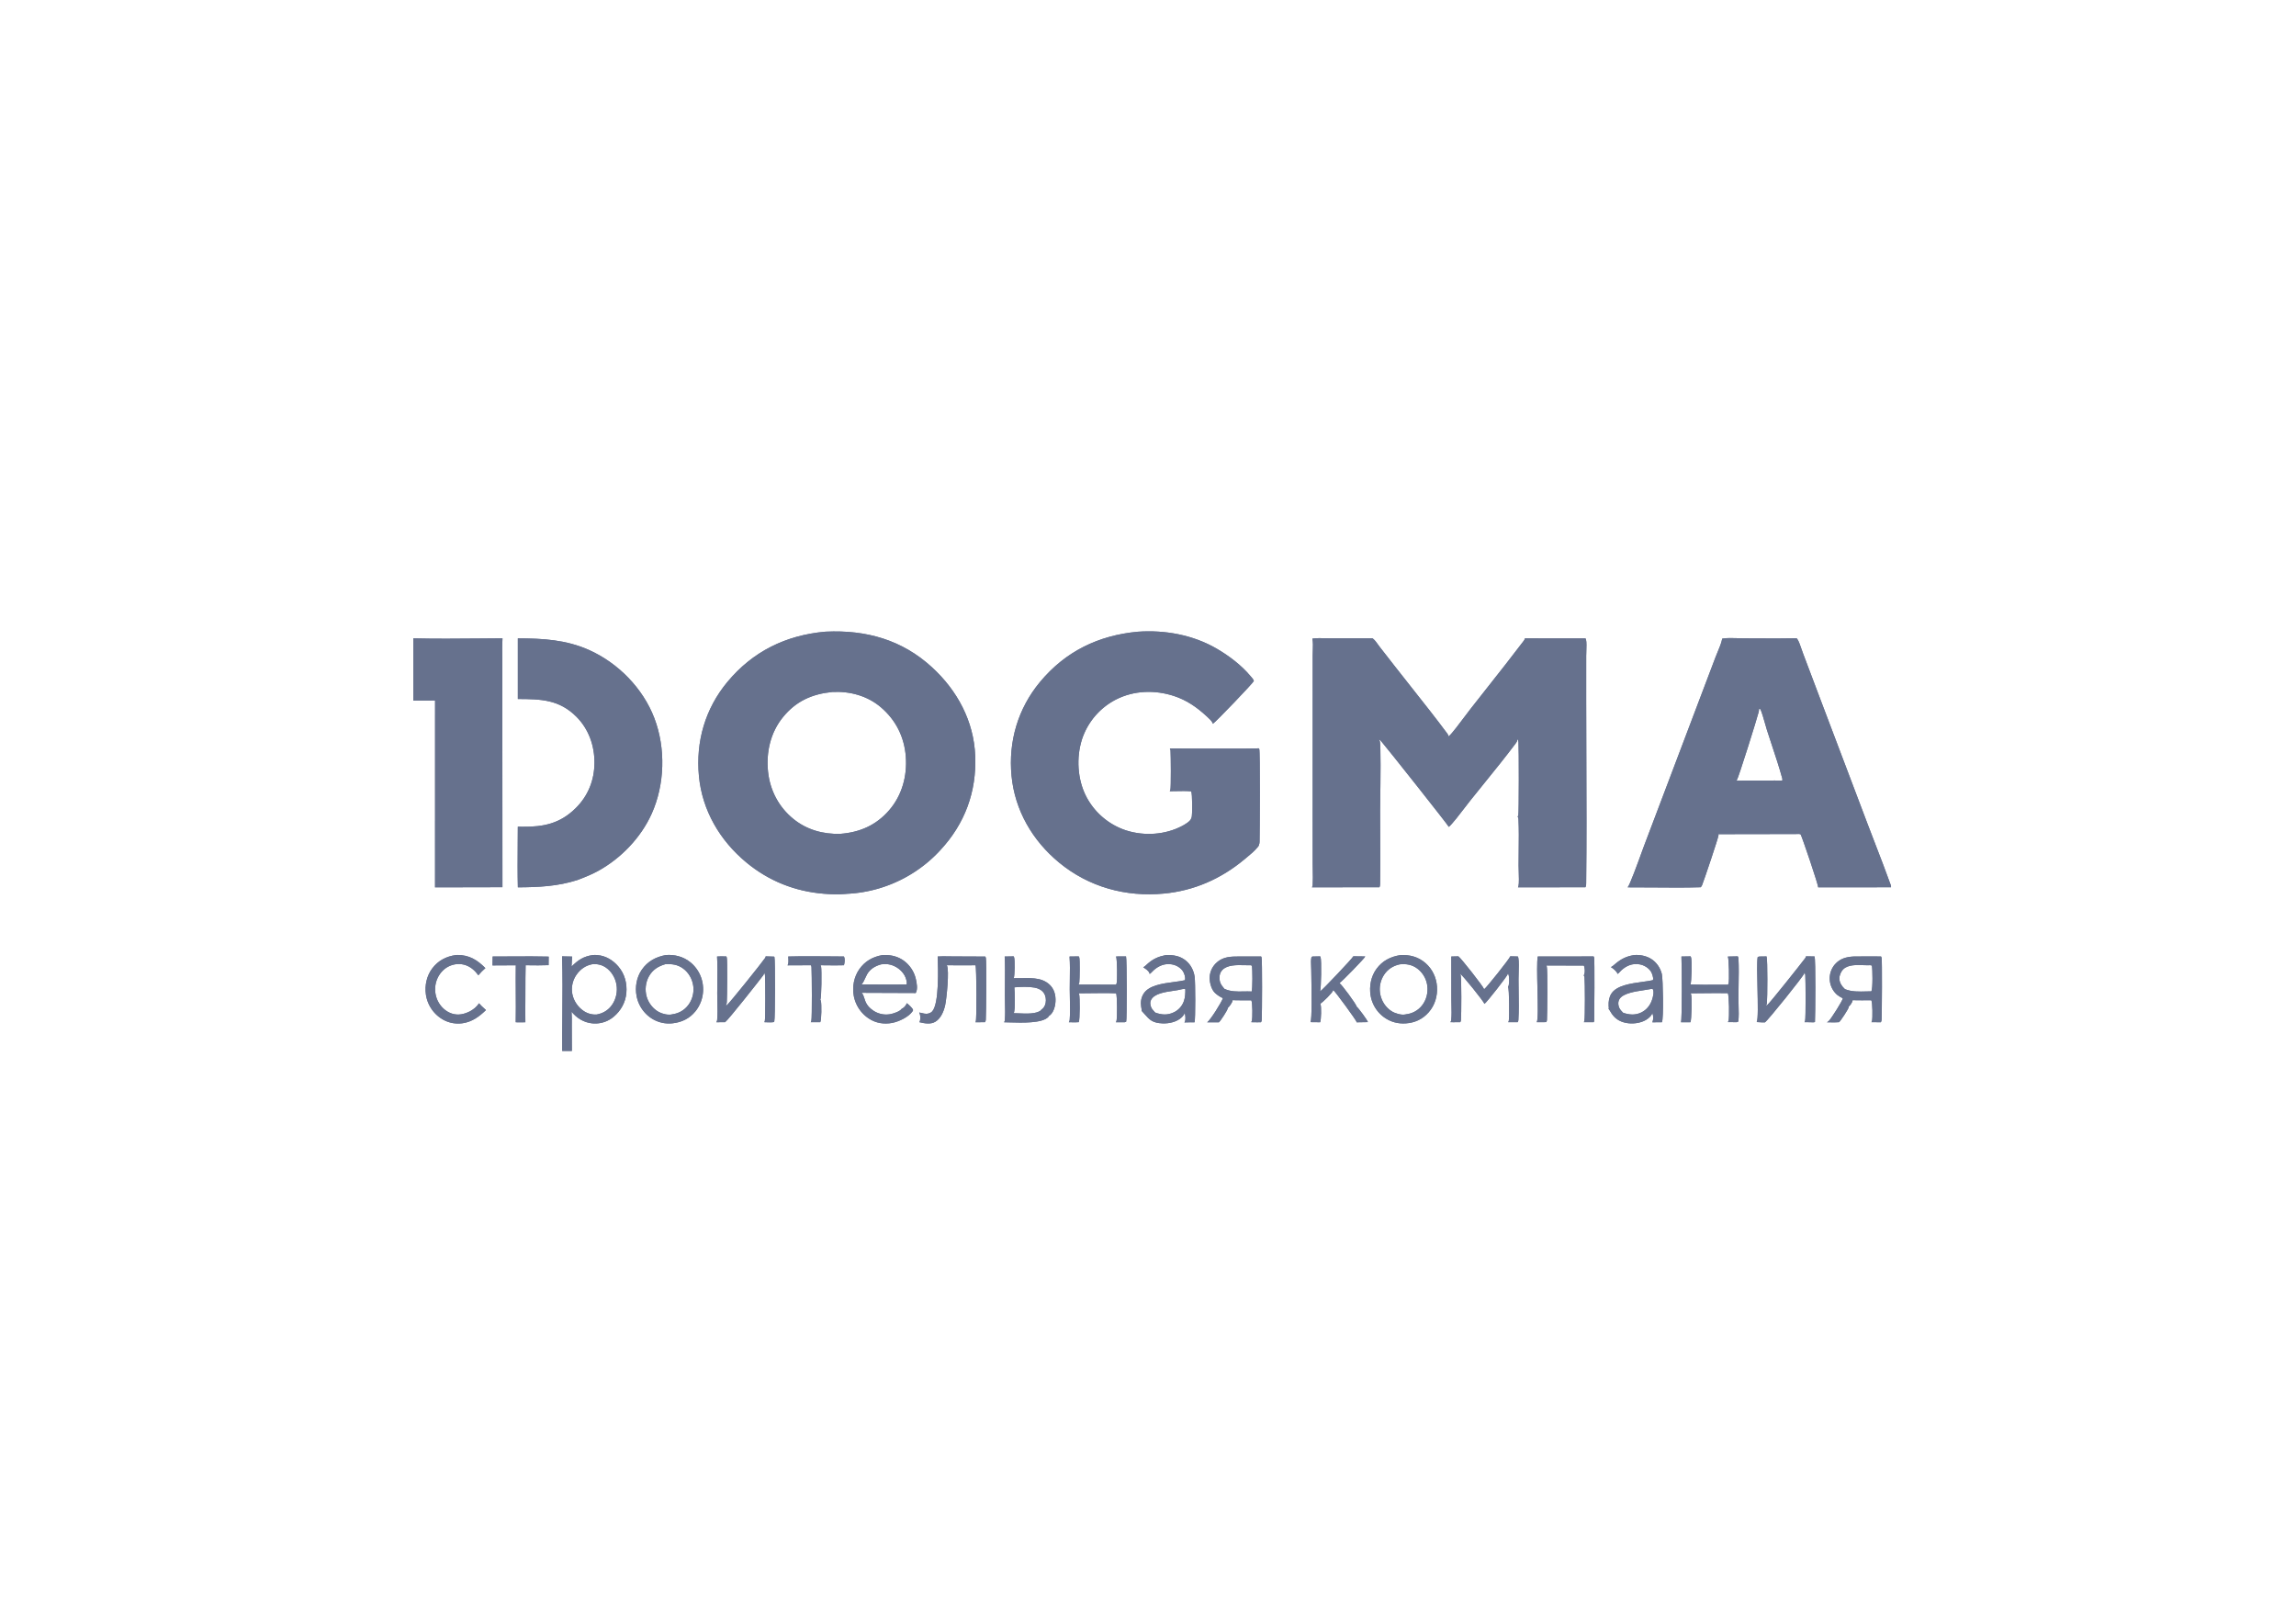 <?xml version="1.0" encoding="UTF-8"?> <svg xmlns="http://www.w3.org/2000/svg" width="200" height="140" viewBox="0 0 200 140" fill="none"><g clip-path="url(#clip0_339_58)"><path fill-rule="evenodd" clip-rule="evenodd" d="M105.985 56.51C103.928 55.31 101.466 54.866 99.106 55.035C95.683 55.356 92.814 56.741 90.594 59.411C88.673 61.722 87.828 64.593 88.112 67.582C88.4 70.598 89.94 73.235 92.258 75.147C94.846 77.282 98.073 78.163 101.393 77.846C104.023 77.595 106.361 76.561 108.383 74.88C108.437 74.835 108.492 74.79 108.547 74.744L108.549 74.742L108.551 74.741C108.907 74.448 109.276 74.144 109.562 73.792L109.569 73.784C109.616 73.725 109.663 73.668 109.669 73.59C109.706 73.502 109.717 73.431 109.719 73.336C109.738 72.615 109.775 65.478 109.693 65.261C109.684 65.237 109.673 65.217 109.659 65.195C108.756 65.224 107.848 65.221 106.942 65.218C106.647 65.217 106.352 65.216 106.057 65.216C104.673 65.22 103.289 65.216 101.906 65.201C101.939 65.266 101.957 65.322 101.963 65.396C101.99 65.77 102.016 68.623 101.947 68.823C101.934 68.861 101.915 68.895 101.895 68.929C102.083 68.929 102.275 68.925 102.468 68.921C102.902 68.912 103.343 68.902 103.763 68.94C103.872 69.146 103.871 71.016 103.798 71.22C103.79 71.243 103.778 71.265 103.764 71.286C103.762 71.292 103.762 71.298 103.76 71.304C103.692 71.556 103.201 71.835 102.974 71.955C101.507 72.73 99.696 72.848 98.12 72.352C98.074 72.337 98.028 72.322 97.981 72.305C97.935 72.289 97.889 72.272 97.843 72.255C97.798 72.238 97.752 72.22 97.707 72.202C97.661 72.183 97.616 72.164 97.571 72.145C97.526 72.125 97.482 72.105 97.437 72.085C97.393 72.064 97.349 72.043 97.305 72.022C97.261 72 97.218 71.978 97.174 71.955C97.131 71.932 97.088 71.909 97.045 71.885C97.002 71.862 96.96 71.837 96.917 71.812C96.875 71.788 96.833 71.762 96.792 71.737C96.75 71.711 96.709 71.684 96.668 71.658C96.627 71.631 96.587 71.604 96.546 71.576C96.506 71.548 96.466 71.52 96.426 71.491C96.387 71.462 96.348 71.433 96.309 71.403C96.27 71.374 96.231 71.343 96.194 71.313C96.155 71.282 96.117 71.251 96.08 71.219C96.043 71.188 96.006 71.156 95.969 71.123C95.932 71.091 95.896 71.058 95.86 71.025C95.825 70.991 95.789 70.957 95.754 70.923C95.719 70.889 95.685 70.855 95.651 70.819C95.617 70.784 95.583 70.749 95.549 70.713C95.516 70.677 95.483 70.641 95.451 70.604C95.419 70.568 95.387 70.531 95.355 70.493C95.324 70.456 95.293 70.418 95.262 70.38C95.231 70.341 95.201 70.303 95.172 70.264C95.142 70.225 95.113 70.186 95.084 70.146C95.055 70.106 95.027 70.067 95 70.026C94.972 69.986 94.945 69.945 94.918 69.904C94.891 69.863 94.865 69.822 94.839 69.78C94.814 69.739 94.789 69.697 94.764 69.654C94.739 69.612 94.715 69.57 94.691 69.527C94.668 69.484 94.644 69.441 94.622 69.398C93.851 67.907 93.742 65.994 94.252 64.404C94.267 64.357 94.283 64.311 94.299 64.265C94.316 64.22 94.333 64.174 94.35 64.129C94.367 64.083 94.385 64.038 94.404 63.993C94.423 63.948 94.442 63.903 94.461 63.859C94.481 63.814 94.501 63.77 94.522 63.726C94.542 63.682 94.563 63.638 94.585 63.594C94.607 63.551 94.629 63.508 94.652 63.465C94.675 63.422 94.698 63.379 94.722 63.337C94.746 63.294 94.77 63.252 94.795 63.21C94.82 63.169 94.846 63.127 94.872 63.086C94.897 63.045 94.924 63.004 94.951 62.963C94.978 62.923 95.005 62.882 95.033 62.843C95.061 62.803 95.089 62.763 95.118 62.724C95.147 62.685 95.176 62.646 95.205 62.607C95.235 62.569 95.266 62.531 95.296 62.493C95.327 62.455 95.358 62.418 95.39 62.381C95.421 62.344 95.453 62.307 95.486 62.271C95.518 62.235 95.551 62.199 95.585 62.164C95.618 62.128 95.652 62.093 95.686 62.059C95.72 62.024 95.755 61.99 95.79 61.956C95.825 61.922 95.861 61.889 95.896 61.856C95.932 61.824 95.969 61.791 96.005 61.759C96.042 61.727 96.079 61.696 96.117 61.664C96.154 61.633 96.192 61.603 96.23 61.573C96.268 61.542 96.306 61.513 96.345 61.483C96.384 61.454 96.423 61.425 96.463 61.397C96.503 61.369 96.543 61.341 96.583 61.314C96.623 61.286 96.664 61.26 96.704 61.233C96.746 61.207 96.787 61.181 96.828 61.156C96.87 61.131 96.912 61.106 96.954 61.082C96.996 61.057 97.039 61.033 97.081 61.01C97.124 60.987 97.167 60.964 97.21 60.942C98.777 60.143 100.599 60.092 102.254 60.631C103.363 60.992 104.254 61.611 105.106 62.399C105.124 62.415 105.143 62.433 105.163 62.451C105.325 62.599 105.563 62.816 105.633 62.996C105.643 63.022 105.644 63.03 105.645 63.048L105.646 63.06C105.894 62.91 109.163 59.498 109.215 59.334C109.217 59.329 109.218 59.323 109.219 59.318C109.186 59.194 109.079 59.073 108.985 58.966C108.961 58.939 108.938 58.913 108.918 58.889C108.129 57.946 107.048 57.129 105.985 56.51ZM151.421 55.6C150.941 55.585 150.405 55.568 150.021 55.636C149.948 56.014 149.78 56.419 149.618 56.804C149.552 56.961 149.488 57.115 149.432 57.262L148.125 60.712L143.203 73.709C143.169 73.796 143.106 73.969 143.025 74.195C142.668 75.179 141.948 77.16 141.781 77.303C142.554 77.3 143.33 77.307 144.106 77.313H144.107C145.455 77.325 146.804 77.337 148.145 77.295C148.197 77.24 148.234 77.188 148.263 77.118C148.446 76.663 149.699 72.946 149.698 72.758C149.697 72.728 149.689 72.704 149.68 72.676L149.679 72.672L156.442 72.66C156.454 72.659 156.468 72.659 156.481 72.658L156.513 72.656C156.628 72.65 156.755 72.642 156.852 72.693C156.976 72.911 158.401 77.102 158.376 77.301L164.721 77.298C164.73 77.221 164.723 77.171 164.697 77.098C164.268 75.902 163.809 74.713 163.35 73.525L163.349 73.522C163.112 72.909 162.875 72.297 162.644 71.684L158.56 60.898L157.064 56.937C157.033 56.855 156.995 56.744 156.952 56.621C156.836 56.278 156.686 55.84 156.551 55.661C156.533 55.638 156.514 55.621 156.492 55.603C155.402 55.629 154.308 55.623 153.217 55.617C152.795 55.615 152.371 55.612 151.95 55.612C151.791 55.612 151.61 55.606 151.421 55.6ZM153.339 61.773L153.216 61.768C153.228 61.858 153.219 61.931 153.197 62.019C153.035 62.662 151.429 67.78 151.299 67.946C151.28 67.969 151.262 67.989 151.24 68.009L153.315 68.005C153.523 68.005 153.73 68.003 153.938 68.001C154.374 67.997 154.813 67.993 155.247 68.006C155.267 67.934 155.268 67.882 155.248 67.81C154.99 66.864 154.678 65.922 154.367 64.983V64.982C154.213 64.518 154.059 64.055 153.912 63.592C153.872 63.462 153.819 63.278 153.762 63.074L153.76 63.069V63.068C153.626 62.598 153.464 62.026 153.339 61.773ZM35.999 55.612C37.924 55.659 39.861 55.641 41.792 55.624C42.453 55.618 43.113 55.612 43.772 55.608C43.738 56.227 43.746 56.855 43.754 57.481C43.757 57.75 43.76 58.019 43.76 58.285L43.759 63.312L43.767 77.291L37.896 77.304L37.898 61.026L36 61.03L35.999 55.612ZM60.124 83.822C59.525 83.339 58.754 83.14 57.992 83.204C57.121 83.365 56.409 83.75 55.9 84.49C55.444 85.153 55.303 85.998 55.453 86.782C55.463 86.831 55.473 86.879 55.485 86.927C55.497 86.975 55.51 87.023 55.524 87.07C55.538 87.118 55.553 87.165 55.569 87.211C55.586 87.258 55.603 87.304 55.622 87.35C55.641 87.395 55.661 87.441 55.682 87.485C55.703 87.53 55.725 87.574 55.748 87.618C55.771 87.662 55.795 87.705 55.821 87.747C55.846 87.79 55.872 87.831 55.9 87.872C55.927 87.914 55.956 87.954 55.985 87.994C56.014 88.033 56.045 88.072 56.076 88.111C56.107 88.149 56.139 88.186 56.173 88.223C56.206 88.26 56.24 88.295 56.275 88.33C56.31 88.365 56.346 88.399 56.382 88.432C56.419 88.466 56.456 88.498 56.495 88.529C56.533 88.56 56.572 88.591 56.612 88.62C56.651 88.649 56.692 88.678 56.733 88.705C56.767 88.727 56.801 88.749 56.836 88.769C56.87 88.79 56.905 88.81 56.941 88.829C56.976 88.848 57.012 88.866 57.048 88.884C57.085 88.901 57.121 88.918 57.158 88.934C57.195 88.95 57.233 88.965 57.27 88.98C57.308 88.994 57.346 89.008 57.384 89.021C57.423 89.033 57.461 89.045 57.5 89.056C57.539 89.067 57.578 89.078 57.617 89.087C57.656 89.097 57.695 89.105 57.735 89.113C57.775 89.121 57.814 89.128 57.854 89.134C57.894 89.14 57.934 89.145 57.974 89.149C58.014 89.153 58.054 89.157 58.095 89.159C58.135 89.162 58.175 89.164 58.215 89.165C58.256 89.165 58.296 89.165 58.336 89.165C58.377 89.164 58.417 89.162 58.457 89.159C58.497 89.157 58.538 89.153 58.578 89.149C59.386 89.062 60.064 88.737 60.582 88.098C60.613 88.06 60.643 88.02 60.672 87.98C60.7 87.94 60.728 87.899 60.755 87.858C60.782 87.817 60.808 87.775 60.833 87.732C60.858 87.689 60.881 87.646 60.904 87.602C60.927 87.558 60.948 87.514 60.969 87.469C60.99 87.424 61.009 87.379 61.028 87.333C61.046 87.287 61.063 87.241 61.08 87.194C61.096 87.148 61.111 87.101 61.125 87.053C61.139 87.006 61.151 86.958 61.163 86.91C61.174 86.862 61.185 86.814 61.194 86.765C61.203 86.717 61.211 86.668 61.218 86.619C61.225 86.57 61.231 86.521 61.235 86.472C61.24 86.423 61.243 86.374 61.245 86.324C61.247 86.275 61.248 86.226 61.248 86.176C61.248 86.127 61.246 86.078 61.244 86.028C61.241 85.979 61.237 85.93 61.232 85.881C61.23 85.856 61.227 85.831 61.224 85.806C61.221 85.781 61.218 85.756 61.214 85.732C61.211 85.707 61.207 85.682 61.202 85.658C61.198 85.633 61.194 85.608 61.189 85.584C61.184 85.559 61.179 85.535 61.173 85.51C61.168 85.486 61.162 85.462 61.156 85.437C61.15 85.413 61.143 85.389 61.137 85.365C61.13 85.341 61.123 85.317 61.116 85.293C61.109 85.269 61.101 85.245 61.093 85.221C61.086 85.198 61.077 85.174 61.069 85.15C61.06 85.127 61.052 85.103 61.043 85.08L61.033 85.055L61.021 85.026L61.015 85.01C61.005 84.987 60.995 84.964 60.985 84.942C60.975 84.919 60.965 84.896 60.954 84.873C60.943 84.851 60.932 84.828 60.921 84.806C60.909 84.784 60.898 84.761 60.886 84.74L60.867 84.706L60.85 84.674C60.837 84.652 60.824 84.631 60.812 84.609C60.798 84.588 60.785 84.567 60.772 84.546C60.758 84.525 60.745 84.504 60.731 84.483C60.717 84.462 60.703 84.442 60.688 84.421C60.674 84.401 60.659 84.381 60.644 84.361C60.629 84.341 60.613 84.321 60.598 84.301C60.582 84.281 60.567 84.262 60.551 84.243C60.535 84.224 60.519 84.204 60.502 84.186C60.486 84.167 60.469 84.148 60.452 84.13C60.435 84.111 60.418 84.093 60.401 84.075C60.383 84.057 60.366 84.039 60.348 84.022C60.33 84.004 60.312 83.987 60.294 83.97C60.276 83.953 60.257 83.936 60.238 83.919C60.22 83.903 60.201 83.886 60.182 83.87C60.163 83.854 60.144 83.838 60.124 83.822ZM59.509 84.38C59.032 84.029 58.519 83.962 57.946 84.002C57.329 84.182 56.846 84.485 56.527 85.058C56.23 85.59 56.162 86.251 56.332 86.836C56.494 87.394 56.888 87.896 57.402 88.171C57.704 88.333 58.21 88.457 58.552 88.369C58.555 88.368 58.559 88.367 58.562 88.366L58.568 88.364C59.127 88.287 59.609 88.014 59.953 87.561C59.975 87.531 59.997 87.501 60.017 87.47C60.038 87.439 60.058 87.408 60.078 87.376C60.097 87.344 60.116 87.312 60.133 87.279C60.151 87.246 60.168 87.213 60.184 87.179C60.2 87.146 60.215 87.112 60.23 87.077C60.244 87.043 60.258 87.008 60.27 86.973C60.283 86.938 60.295 86.903 60.306 86.867C60.317 86.832 60.327 86.796 60.336 86.76C60.346 86.724 60.354 86.687 60.361 86.651C60.369 86.614 60.375 86.578 60.381 86.541C60.387 86.504 60.391 86.467 60.395 86.43C60.399 86.393 60.402 86.356 60.404 86.318C60.406 86.281 60.407 86.244 60.407 86.207C60.407 86.169 60.407 86.132 60.405 86.095C60.403 86.058 60.401 86.02 60.398 85.983C60.394 85.946 60.39 85.909 60.385 85.872C60.302 85.285 59.989 84.733 59.509 84.38ZM143.811 83.528C143.389 83.269 142.807 83.152 142.314 83.21C141.683 83.314 141.259 83.52 140.763 83.922C140.727 83.951 140.692 83.983 140.655 84.014C140.551 84.105 140.442 84.199 140.326 84.256C140.528 84.375 140.828 84.617 140.906 84.847L140.915 84.841L140.927 84.833C141 84.781 141.056 84.718 141.114 84.654C141.155 84.609 141.195 84.564 141.242 84.522C141.686 84.124 142.19 83.913 142.795 84.008C143.185 84.069 143.563 84.288 143.793 84.613C143.902 84.769 144.034 85.147 143.995 85.337C143.992 85.353 143.986 85.368 143.978 85.382L143.974 85.393C143.718 85.451 143.406 85.494 143.07 85.54C142.047 85.68 140.815 85.848 140.357 86.575C140.162 86.887 140.107 87.257 140.124 87.62C140.124 87.626 140.125 87.632 140.125 87.639L140.126 87.656L140.127 87.668L140.131 87.696C140.138 87.766 140.146 87.839 140.125 87.9L140.133 87.908L140.141 87.917C140.201 87.992 140.25 88.074 140.298 88.156C140.334 88.217 140.369 88.277 140.41 88.335C140.765 88.838 141.248 89.076 141.851 89.144C142.4 89.207 143.103 89.089 143.544 88.74C143.69 88.625 143.898 88.439 143.926 88.245C144.029 88.462 144.033 88.801 143.947 89.027L143.94 89.045L143.933 89.061C144.211 89.061 144.488 89.059 144.766 89.054C144.927 88.784 144.861 85.27 144.758 84.849C144.626 84.312 144.285 83.818 143.811 83.528ZM143.747 86.169C143.734 86.171 143.721 86.174 143.709 86.176C143.561 86.207 143.376 86.235 143.173 86.265C142.418 86.379 141.406 86.531 141.082 87.017C140.964 87.196 140.943 87.396 140.986 87.603C141.046 87.881 141.185 88.022 141.372 88.213L141.391 88.233C141.928 88.416 142.449 88.46 142.976 88.202C143.43 87.979 143.749 87.578 143.906 87.102C143.985 86.863 144.097 86.442 143.987 86.207L143.983 86.196L143.98 86.191C143.977 86.182 143.974 86.177 143.971 86.174C143.966 86.169 143.958 86.167 143.939 86.161C143.885 86.141 143.81 86.156 143.747 86.169ZM39.711 83.203C39.757 83.198 39.803 83.196 39.849 83.196C40.878 83.198 41.575 83.628 42.281 84.341C42.06 84.531 41.856 84.739 41.67 84.964C41.384 84.573 41.031 84.248 40.566 84.085C40.085 83.918 39.549 83.964 39.094 84.186C38.59 84.431 38.213 84.895 38.03 85.42C38.017 85.456 38.006 85.493 37.995 85.53C37.984 85.567 37.975 85.604 37.966 85.641C37.957 85.678 37.949 85.716 37.942 85.754C37.935 85.791 37.929 85.829 37.924 85.867C37.919 85.905 37.915 85.943 37.912 85.981C37.908 86.02 37.906 86.058 37.905 86.096C37.903 86.135 37.903 86.173 37.903 86.211C37.904 86.25 37.905 86.288 37.908 86.326C37.91 86.365 37.913 86.403 37.917 86.441C37.922 86.479 37.927 86.517 37.933 86.555C37.939 86.593 37.946 86.631 37.954 86.668C37.962 86.706 37.971 86.743 37.981 86.78C37.99 86.817 38.001 86.854 38.013 86.891C38.024 86.927 38.036 86.963 38.05 86.999C38.063 87.035 38.077 87.071 38.093 87.106C38.108 87.141 38.123 87.176 38.14 87.211C38.386 87.708 38.823 88.125 39.355 88.299C39.918 88.483 40.446 88.355 40.956 88.095C41.277 87.913 41.519 87.713 41.727 87.406C41.862 87.568 42.024 87.716 42.183 87.86L42.184 87.861C42.233 87.906 42.283 87.951 42.331 87.996C41.751 88.561 41.129 89.02 40.307 89.141C40.263 89.147 40.218 89.153 40.174 89.157C40.13 89.162 40.086 89.165 40.041 89.167C39.997 89.169 39.952 89.17 39.908 89.17C39.863 89.17 39.819 89.169 39.774 89.167C39.73 89.165 39.686 89.162 39.641 89.157C39.597 89.153 39.553 89.147 39.509 89.141C39.465 89.134 39.421 89.126 39.377 89.118C39.334 89.109 39.291 89.099 39.247 89.088C39.204 89.077 39.161 89.065 39.119 89.052C39.076 89.039 39.034 89.025 38.992 89.01C38.95 88.995 38.909 88.979 38.868 88.962C38.827 88.944 38.786 88.926 38.746 88.907C38.706 88.888 38.666 88.868 38.627 88.847C38.588 88.825 38.55 88.803 38.512 88.78C38.474 88.757 38.436 88.733 38.399 88.708C38.362 88.683 38.326 88.657 38.291 88.631C38.27 88.616 38.251 88.601 38.231 88.586C38.211 88.57 38.192 88.555 38.172 88.539C38.153 88.523 38.134 88.507 38.115 88.491C38.096 88.475 38.077 88.458 38.059 88.442C38.04 88.425 38.022 88.408 38.004 88.391C37.986 88.373 37.968 88.356 37.95 88.338C37.932 88.321 37.915 88.303 37.898 88.285C37.881 88.267 37.864 88.249 37.847 88.23C37.83 88.212 37.814 88.193 37.797 88.174C37.781 88.155 37.765 88.136 37.749 88.117C37.733 88.097 37.718 88.078 37.702 88.058C37.687 88.038 37.672 88.019 37.657 87.999C37.642 87.978 37.628 87.958 37.613 87.938C37.599 87.917 37.585 87.897 37.571 87.876C37.557 87.855 37.544 87.834 37.531 87.813C37.517 87.792 37.504 87.771 37.492 87.749C37.479 87.728 37.466 87.706 37.454 87.684C37.442 87.663 37.43 87.641 37.418 87.619C37.407 87.597 37.395 87.574 37.384 87.552C37.373 87.53 37.362 87.507 37.351 87.485C37.341 87.462 37.331 87.439 37.321 87.416C37.311 87.394 37.301 87.371 37.291 87.347C37.282 87.324 37.273 87.301 37.264 87.278C37.255 87.254 37.247 87.231 37.239 87.207C37.23 87.184 37.222 87.16 37.215 87.136C37.207 87.113 37.2 87.089 37.193 87.065C37.185 87.041 37.179 87.017 37.172 86.993C37.166 86.969 37.16 86.945 37.154 86.92C37.148 86.896 37.142 86.872 37.137 86.847C37.132 86.823 37.127 86.799 37.122 86.774C37.118 86.749 37.113 86.725 37.109 86.7C37.105 86.676 37.102 86.651 37.098 86.626C36.986 85.843 37.174 85.001 37.653 84.366C38.17 83.68 38.87 83.32 39.711 83.203ZM72.357 83.32H72.356C71.125 83.31 69.891 83.299 68.663 83.33C68.665 83.373 68.668 83.419 68.671 83.467C68.684 83.679 68.7 83.93 68.607 84.099L70.633 84.09C70.668 84.145 70.684 84.19 70.688 84.255C70.72 84.763 70.745 88.667 70.675 88.937C70.665 88.979 70.645 89.014 70.624 89.05L71.45 89.052C71.567 88.857 71.568 87.485 71.511 87.219C71.501 87.175 71.481 87.134 71.456 87.097C71.566 86.924 71.581 84.512 71.525 84.214C71.517 84.17 71.497 84.129 71.474 84.091C71.651 84.092 71.828 84.094 72.005 84.096H72.006C72.509 84.102 73.012 84.108 73.514 84.091C73.577 83.901 73.617 83.555 73.53 83.368C73.525 83.359 73.522 83.353 73.519 83.347L73.512 83.335L73.508 83.329C73.125 83.326 72.741 83.323 72.357 83.32ZM44.765 83.324H44.764H44.763H44.762C44.146 83.328 43.529 83.332 42.914 83.328L42.902 84.105C43.162 84.102 43.422 84.102 43.682 84.102C44.098 84.102 44.515 84.102 44.931 84.093C44.919 84.878 44.925 85.664 44.929 86.449V86.45V86.451C44.935 87.32 44.94 88.189 44.924 89.057C44.974 89.058 45.025 89.059 45.075 89.06H45.077C45.306 89.064 45.536 89.068 45.764 89.055C45.756 88.413 45.755 87.77 45.763 87.128C45.765 86.854 45.765 86.579 45.766 86.305C45.767 85.566 45.768 84.827 45.786 84.089L45.962 84.092C46.569 84.1 47.182 84.109 47.788 84.083C47.789 84.012 47.789 83.942 47.789 83.871C47.789 83.693 47.789 83.515 47.796 83.338C46.787 83.311 45.775 83.317 44.765 83.324ZM118.914 83.323L117.887 83.311C117.823 83.479 115.175 86.273 115.009 86.353C115.005 86.355 115 86.357 114.996 86.359L114.987 86.362C115.089 86.136 115.122 83.633 115.033 83.394C115.023 83.367 115.01 83.342 114.996 83.317C114.773 83.324 114.55 83.328 114.327 83.331L114.242 83.373C114.183 83.615 114.197 83.921 114.211 84.204C114.216 84.314 114.221 84.422 114.221 84.52C114.222 84.628 114.225 84.829 114.23 85.089V85.091C114.25 86.312 114.293 88.826 114.153 89.047L114.995 89.056C115.088 88.846 115.108 87.692 115.029 87.493C115.018 87.466 115.017 87.466 115.005 87.443C115.232 87.315 116.068 86.495 116.127 86.279C116.129 86.274 116.13 86.269 116.131 86.264L116.133 86.256L116.135 86.249C116.317 86.378 118.142 88.882 118.167 89.024C118.169 89.037 118.17 89.049 118.171 89.062L119.155 89.045C119.11 88.868 118.342 87.83 118.187 87.71C118.121 87.453 116.868 85.762 116.676 85.645C116.888 85.525 118.869 83.477 118.906 83.353C118.91 83.343 118.912 83.333 118.914 83.323ZM146.466 83.331C146.732 83.324 146.997 83.32 147.262 83.317C147.283 83.351 147.3 83.386 147.31 83.424C147.381 83.691 147.356 85.576 147.25 85.77C148.003 85.796 148.759 85.792 149.515 85.788H149.517C149.853 85.787 150.189 85.785 150.524 85.786C150.545 85.752 150.563 85.717 150.574 85.679C150.64 85.435 150.609 83.525 150.509 83.334C150.798 83.335 151.087 83.329 151.375 83.316C151.416 83.385 151.431 83.442 151.435 83.521C151.473 84.279 151.459 85.051 151.445 85.819C151.438 86.189 151.431 86.558 151.431 86.924C151.43 87.122 151.437 87.342 151.443 87.569C151.458 88.059 151.473 88.583 151.421 88.994L151.29 89.051L150.519 89.044C150.521 89.037 150.525 89.031 150.528 89.024C150.547 88.988 150.566 88.951 150.575 88.911C150.639 88.624 150.631 86.742 150.505 86.524C149.794 86.51 149.082 86.519 148.369 86.526H148.367C148 86.531 147.633 86.535 147.266 86.536C147.288 86.569 147.303 86.601 147.312 86.64C147.377 86.908 147.356 88.876 147.248 89.054L146.427 89.056C146.529 88.886 146.507 83.862 146.466 83.331ZM138.818 83.324L133.951 83.33C133.869 83.753 133.897 84.96 133.925 86.16C133.957 87.509 133.988 88.85 133.863 89.053L134.694 89.047C134.728 88.984 134.747 88.929 134.752 88.858C134.78 88.338 134.818 84.45 134.736 84.197C134.726 84.166 134.714 84.139 134.698 84.111L137.962 84.118C138.058 84.294 138.072 84.685 138.009 84.875C137.997 84.91 137.98 84.943 137.96 84.974C137.997 85.031 138.016 85.082 138.024 85.149C138.064 85.552 138.075 88.622 138.015 88.915C138.006 88.964 137.993 89.01 137.965 89.053L138.822 89.052C138.848 89.006 138.867 88.962 138.868 88.909C138.884 88.407 138.91 83.573 138.862 83.425C138.853 83.396 138.841 83.369 138.827 83.342L138.818 83.324ZM93.165 83.331C93.347 83.322 93.531 83.323 93.715 83.324C93.801 83.324 93.888 83.325 93.974 83.324C93.993 83.356 94.009 83.39 94.018 83.426C94.075 83.662 94.053 85.299 94.017 85.578C94.008 85.652 93.983 85.712 93.943 85.774C95.034 85.77 96.126 85.773 97.217 85.782C97.237 85.749 97.254 85.715 97.265 85.678C97.334 85.431 97.319 83.509 97.217 83.326L98.086 83.322C98.166 83.516 98.168 88.823 98.101 89.003L97.973 89.055L97.203 89.057C97.221 89.03 97.237 89.002 97.249 88.971C97.324 88.77 97.323 86.752 97.224 86.537C96.479 86.505 95.724 86.516 94.972 86.526H94.972H94.971H94.969H94.968C94.635 86.531 94.303 86.535 93.972 86.536C93.983 86.561 93.993 86.586 94.001 86.612C94.075 86.881 94.074 88.852 93.968 89.049C93.762 89.069 93.547 89.064 93.335 89.058C93.258 89.056 93.181 89.054 93.105 89.053C93.15 88.984 93.173 88.918 93.179 88.836C93.224 88.243 93.21 87.626 93.196 87.016C93.189 86.736 93.183 86.457 93.183 86.183C93.182 85.888 93.186 85.591 93.191 85.292C93.202 84.636 93.212 83.976 93.165 83.331ZM82.617 83.317C82.304 83.312 81.986 83.306 81.68 83.33C81.719 84.313 81.821 87.456 81.197 88.118C81.077 88.245 80.873 88.318 80.701 88.321C80.568 88.324 80.445 88.292 80.32 88.261C80.238 88.24 80.156 88.219 80.071 88.208C80.184 88.421 80.196 88.725 80.131 88.956C80.12 88.994 80.105 89.017 80.084 89.05C80.533 89.157 81.063 89.264 81.484 89.007C81.962 88.716 82.214 88.098 82.331 87.572C82.451 87.034 82.716 84.495 82.475 84.092L84.051 84.096L84.975 84.092C85.07 84.336 85.089 88.783 84.997 88.999L84.996 89.001C84.989 89.019 84.986 89.026 84.982 89.032C84.98 89.036 84.978 89.04 84.975 89.045L84.968 89.056L85.801 89.051C85.844 88.982 85.865 88.923 85.87 88.841C85.904 88.302 85.943 83.73 85.874 83.439C85.865 83.4 85.848 83.368 85.828 83.334L83.019 83.322C82.886 83.322 82.752 83.32 82.617 83.317ZM157.317 83.313C157.564 83.32 157.811 83.324 158.058 83.325C158.173 83.519 158.127 88.53 158.097 89.034C158.03 89.071 157.908 89.064 157.808 89.059C157.777 89.057 157.749 89.056 157.725 89.055L157.189 89.05C157.209 89.016 157.227 88.981 157.237 88.944C157.307 88.695 157.285 85.329 157.255 84.948C157.249 84.864 157.22 84.793 157.178 84.722C157.176 84.749 157.173 84.773 157.167 84.8C157.103 85.037 153.986 88.917 153.739 89.066C153.579 89.075 153.411 89.064 153.246 89.053C153.171 89.048 153.096 89.043 153.024 89.04C153.154 88.815 153.122 87.41 153.09 86.038C153.063 84.909 153.038 83.802 153.104 83.395C153.174 83.331 153.236 83.331 153.316 83.331C153.337 83.331 153.358 83.331 153.382 83.33L153.878 83.323C153.881 83.329 153.882 83.334 153.884 83.341C153.979 83.644 153.954 86.959 153.912 87.382C153.903 87.471 153.875 87.548 153.834 87.626C153.842 87.62 153.852 87.614 153.861 87.608L153.874 87.6L153.888 87.591C153.906 87.581 153.924 87.569 153.942 87.557C154.141 87.417 156.909 83.93 157.244 83.478C157.284 83.423 157.306 83.382 157.317 83.313ZM67.436 83.34L66.697 83.316C66.691 83.373 66.677 83.412 66.645 83.459C66.333 83.917 63.539 87.399 63.326 87.559C63.295 87.583 63.262 87.603 63.227 87.621C63.276 87.524 63.302 87.429 63.31 87.32C63.34 86.915 63.37 83.606 63.309 83.423C63.3 83.394 63.288 83.367 63.275 83.34C63.271 83.334 63.269 83.328 63.266 83.321C63.183 83.322 63.099 83.321 63.014 83.32C62.83 83.319 62.644 83.317 62.462 83.33C62.507 84.072 62.496 84.826 62.486 85.576V85.576V85.578C62.482 85.901 62.477 86.224 62.477 86.544C62.477 86.784 62.483 87.03 62.489 87.277C62.503 87.811 62.516 88.354 62.47 88.867C62.463 88.937 62.439 88.996 62.403 89.055L63.162 89.05C63.434 88.862 66.114 85.462 66.463 84.994C66.504 84.939 66.542 84.881 66.552 84.812C66.555 84.783 66.555 84.754 66.554 84.725C66.597 84.792 66.627 84.862 66.635 84.942C66.672 85.34 66.682 88.738 66.621 88.958C66.611 88.995 66.597 89.019 66.577 89.051C66.643 89.052 66.71 89.055 66.778 89.058C66.993 89.066 67.216 89.075 67.418 89.04L67.447 88.982C67.527 88.765 67.53 83.543 67.46 83.38C67.453 83.363 67.447 83.356 67.436 83.34ZM131.557 83.312L132.219 83.328C132.237 83.364 132.251 83.398 132.258 83.437C132.318 83.726 132.3 84.35 132.284 84.843V84.844V84.846V84.846C132.279 85.032 132.274 85.2 132.274 85.324C132.274 85.698 132.28 86.076 132.285 86.455C132.299 87.26 132.312 88.07 132.263 88.862C132.258 88.936 132.242 88.989 132.203 89.052L131.376 89.05C131.399 89.016 131.419 88.98 131.427 88.94C131.484 88.638 131.476 86.156 131.363 85.976C131.39 85.931 131.414 85.886 131.423 85.834C131.47 85.582 131.496 85.009 131.35 84.791L131.349 84.804C131.348 84.81 131.348 84.814 131.348 84.818C131.347 84.824 131.346 84.83 131.343 84.847L131.342 84.852C131.307 85.029 129.52 87.311 129.309 87.456C129.247 87.241 127.396 84.941 127.175 84.814C127.199 84.854 127.222 84.896 127.235 84.942C127.315 85.209 127.301 88.462 127.26 88.881C127.253 88.944 127.232 88.996 127.2 89.05C127.001 89.059 126.799 89.056 126.597 89.054C126.513 89.053 126.429 89.052 126.345 89.051C126.384 88.987 126.408 88.926 126.415 88.85C126.456 88.445 126.445 88.015 126.434 87.592C126.43 87.403 126.425 87.214 126.425 87.03L126.42 83.331L127.031 83.315L127.049 83.326C127.259 83.465 129.241 85.985 129.277 86.177C129.284 86.173 129.292 86.169 129.299 86.164C129.469 86.061 131.513 83.506 131.557 83.312ZM87.516 83.331L88.299 83.317C88.313 83.341 88.325 83.366 88.334 83.392C88.416 83.605 88.396 85.006 88.305 85.219C88.526 85.225 88.753 85.221 88.983 85.216C89.478 85.206 89.983 85.195 90.45 85.292C90.938 85.393 91.397 85.652 91.672 86.077C91.967 86.531 92 87.143 91.885 87.662C91.814 87.985 91.658 88.324 91.371 88.509C91.354 88.543 91.341 88.567 91.315 88.595C90.791 89.156 89.033 89.102 87.975 89.07C87.777 89.064 87.603 89.058 87.467 89.058C87.514 88.992 87.524 88.926 87.53 88.847C87.567 88.373 87.555 87.878 87.543 87.388C87.538 87.15 87.532 86.912 87.532 86.679C87.532 86.358 87.535 86.035 87.538 85.712C87.546 84.918 87.553 84.12 87.516 83.331ZM88.358 86.016C88.887 85.966 89.593 85.943 90.115 86.038C90.431 86.096 90.74 86.237 90.926 86.509C91.092 86.752 91.138 87.084 91.084 87.37C91.036 87.627 90.909 87.832 90.693 87.977L90.676 88.014C90.271 88.354 89.386 88.312 88.722 88.281C88.567 88.274 88.424 88.267 88.302 88.266C88.457 87.991 88.392 86.403 88.358 86.016ZM101.529 83.21C101.869 83.188 102.189 83.205 102.52 83.294C102.553 83.303 102.586 83.312 102.619 83.323C102.651 83.333 102.684 83.344 102.716 83.356C102.748 83.368 102.78 83.381 102.812 83.395L102.833 83.404L102.85 83.412C102.868 83.42 102.887 83.429 102.905 83.438C102.936 83.453 102.966 83.469 102.996 83.486C103.026 83.503 103.056 83.52 103.085 83.538C103.114 83.557 103.143 83.576 103.171 83.595L103.184 83.605L103.2 83.616L103.213 83.625C103.227 83.636 103.24 83.646 103.254 83.656C103.272 83.67 103.29 83.685 103.307 83.699L103.323 83.713L103.334 83.722C103.36 83.744 103.385 83.767 103.41 83.791C103.435 83.814 103.459 83.839 103.483 83.864C103.506 83.888 103.53 83.914 103.552 83.94C103.574 83.966 103.596 83.993 103.617 84.02C103.638 84.047 103.658 84.075 103.678 84.103C103.698 84.131 103.717 84.16 103.735 84.189C103.753 84.218 103.77 84.248 103.787 84.278C103.823 84.342 103.856 84.407 103.886 84.474C103.916 84.541 103.943 84.61 103.966 84.679C103.989 84.749 104.009 84.82 104.025 84.891C104.042 84.963 104.054 85.035 104.064 85.108C104.129 85.58 104.14 88.757 104.056 89.063C103.85 89.054 103.64 89.06 103.432 89.066H103.431C103.344 89.068 103.257 89.071 103.171 89.072L103.179 89.061C103.184 89.053 103.189 89.046 103.193 89.038C103.307 88.844 103.259 88.446 103.192 88.244C103.152 88.397 103.03 88.541 102.915 88.647C102.496 89.033 101.828 89.178 101.271 89.156C100.389 89.12 100.145 88.846 99.712 88.357C99.636 88.272 99.554 88.18 99.462 88.081L99.442 88.06C99.455 87.972 99.438 87.882 99.422 87.793C99.416 87.763 99.41 87.733 99.406 87.703C99.347 87.314 99.397 86.925 99.607 86.585C100.065 85.842 101.253 85.684 102.264 85.55C102.615 85.503 102.945 85.46 103.215 85.395L103.218 85.388L103.221 85.379C103.221 85.377 103.222 85.375 103.222 85.373C103.279 85.14 103.16 84.785 103.028 84.594C102.806 84.276 102.44 84.074 102.062 84.013C101.473 83.918 100.959 84.121 100.518 84.504C100.468 84.548 100.423 84.595 100.378 84.641C100.314 84.709 100.25 84.775 100.17 84.832L100.142 84.852L100.14 84.838C100.138 84.818 100.137 84.807 100.13 84.785C100.056 84.571 99.77 84.381 99.584 84.275C99.69 84.217 99.788 84.126 99.883 84.037C99.928 83.995 99.973 83.953 100.017 83.916C100.5 83.513 100.916 83.335 101.529 83.21ZM102.955 86.176C103.028 86.162 103.101 86.156 103.175 86.15L103.202 86.147L103.253 86.192C103.254 86.534 103.242 86.888 103.126 87.213C103.117 87.24 103.106 87.267 103.095 87.293C103.091 87.304 103.087 87.314 103.083 87.325L103.072 87.348L103.061 87.372C103.054 87.388 103.047 87.403 103.039 87.418L103.029 87.438L103.023 87.449L103.016 87.462L103.008 87.477L102.995 87.5L102.981 87.524C102.967 87.549 102.951 87.573 102.936 87.597C102.927 87.609 102.918 87.622 102.909 87.635C102.902 87.646 102.894 87.656 102.886 87.667L102.876 87.681L102.863 87.697C102.854 87.71 102.843 87.722 102.833 87.735C102.815 87.757 102.796 87.778 102.777 87.8C102.77 87.808 102.763 87.816 102.755 87.823C102.743 87.836 102.731 87.849 102.718 87.862C102.698 87.882 102.677 87.902 102.655 87.921C102.634 87.94 102.613 87.959 102.59 87.977C102.568 87.995 102.546 88.012 102.522 88.029C102.499 88.046 102.476 88.063 102.452 88.078C102.428 88.094 102.404 88.109 102.379 88.124C102.354 88.138 102.329 88.152 102.304 88.165C102.278 88.179 102.253 88.191 102.227 88.203C101.679 88.46 101.177 88.412 100.627 88.214C100.585 88.164 100.545 88.122 100.508 88.082C100.396 87.962 100.306 87.866 100.244 87.665C100.183 87.466 100.171 87.277 100.276 87.091C100.575 86.559 101.439 86.431 102.176 86.322C102.456 86.281 102.718 86.242 102.924 86.185L102.955 86.176ZM163.855 83.327C163.047 83.318 162.24 83.319 161.432 83.331C160.811 83.37 160.273 83.517 159.844 84.005C159.836 84.014 159.829 84.023 159.821 84.032C159.809 84.047 159.798 84.061 159.786 84.076C159.767 84.1 159.749 84.124 159.731 84.149C159.713 84.174 159.696 84.2 159.678 84.226C159.662 84.251 159.646 84.278 159.632 84.304C159.623 84.317 159.616 84.331 159.609 84.344C159.602 84.358 159.595 84.372 159.587 84.385C159.58 84.399 159.574 84.413 159.567 84.427C159.56 84.441 159.554 84.455 159.548 84.469C159.535 84.497 159.523 84.525 159.512 84.554C159.501 84.582 159.49 84.611 159.481 84.64C159.471 84.669 159.461 84.699 159.453 84.728C159.445 84.758 159.438 84.788 159.43 84.818C159.424 84.848 159.418 84.878 159.412 84.908C159.407 84.938 159.402 84.969 159.399 84.999C159.394 85.03 159.392 85.06 159.389 85.091C159.387 85.122 159.385 85.152 159.384 85.183C159.384 85.197 159.384 85.212 159.384 85.226V85.238C159.384 85.251 159.384 85.263 159.384 85.275C159.385 85.306 159.386 85.337 159.389 85.367C159.391 85.398 159.393 85.429 159.397 85.46C159.399 85.476 159.401 85.492 159.402 85.508L159.406 85.528L159.41 85.553C159.415 85.584 159.42 85.614 159.427 85.645C159.433 85.675 159.441 85.705 159.448 85.735L159.452 85.747L159.46 85.776C159.465 85.793 159.47 85.809 159.475 85.825C159.485 85.855 159.495 85.884 159.506 85.913C159.51 85.924 159.514 85.934 159.518 85.944C159.526 85.963 159.533 85.981 159.541 86C159.554 86.028 159.567 86.056 159.581 86.084C159.595 86.112 159.609 86.14 159.624 86.167C159.632 86.179 159.639 86.192 159.646 86.204C159.654 86.219 159.663 86.233 159.672 86.247C159.688 86.274 159.706 86.3 159.724 86.325L159.733 86.34L159.743 86.353C159.755 86.369 159.767 86.385 159.779 86.4C159.798 86.425 159.817 86.449 159.838 86.472C159.858 86.496 159.88 86.519 159.901 86.542C159.922 86.564 159.945 86.586 159.967 86.608C159.99 86.629 160.012 86.65 160.036 86.671C160.167 86.782 160.324 86.865 160.477 86.945L160.525 86.971C160.528 87.148 159.517 88.727 159.328 88.922C159.276 88.976 159.21 89.019 159.146 89.059C159.236 89.059 159.328 89.061 159.42 89.063C159.678 89.068 159.939 89.073 160.194 89.051C160.335 88.944 161.013 87.906 161.039 87.745C161.04 87.738 161.04 87.729 161.04 87.72L161.039 87.706L161.038 87.698C161.173 87.568 161.364 87.33 161.375 87.136C161.918 87.147 162.461 87.148 163.005 87.139C163.117 87.32 163.131 88.702 163.065 88.946C163.056 88.983 163.037 89.017 163.017 89.049L163.838 89.057C163.88 88.984 163.898 88.92 163.902 88.837C163.929 88.326 163.957 83.612 163.902 83.439C163.891 83.407 163.879 83.378 163.864 83.348L163.859 83.337L163.855 83.327ZM162.746 84.089L162.722 84.09L162.705 84.091L162.683 84.092C162.576 84.091 162.46 84.087 162.337 84.083C161.731 84.06 160.985 84.033 160.572 84.434C160.361 84.638 160.222 84.965 160.225 85.259C160.23 85.588 160.418 85.894 160.651 86.115C160.673 86.136 160.694 86.156 160.717 86.175C161.285 86.411 161.949 86.391 162.58 86.373C162.727 86.369 162.873 86.365 163.014 86.364C163.144 86.104 163.119 84.458 163.056 84.123C162.96 84.078 162.851 84.083 162.746 84.089ZM107.648 83.331C108.384 83.322 109.12 83.32 109.855 83.326C109.87 83.354 109.882 83.379 109.891 83.409C109.96 83.648 109.936 88.294 109.907 88.854C109.904 88.93 109.884 88.987 109.846 89.053C109.638 89.064 109.428 89.059 109.219 89.056C109.143 89.054 109.068 89.053 108.992 89.052C109.014 89.018 109.033 88.983 109.044 88.945C109.114 88.701 109.112 87.351 109 87.145C108.453 87.151 107.905 87.148 107.357 87.135L107.358 87.145C107.359 87.156 107.361 87.17 107.359 87.181C107.338 87.356 107.075 87.705 106.943 87.819L106.943 87.831C106.943 87.838 106.942 87.846 106.942 87.853C106.932 88.004 106.322 88.942 106.178 89.059C105.931 89.065 105.683 89.064 105.435 89.063C105.341 89.062 105.247 89.062 105.153 89.062C105.426 88.89 106.412 87.308 106.522 86.971C106.512 86.957 106.51 86.953 106.507 86.95C106.504 86.948 106.501 86.946 106.494 86.943L106.486 86.939C106.426 86.912 106.368 86.882 106.31 86.85C106.253 86.817 106.197 86.783 106.143 86.746C106.088 86.71 106.035 86.671 105.983 86.63C105.932 86.589 105.882 86.546 105.834 86.501C105.536 86.219 105.382 85.663 105.373 85.263C105.372 85.232 105.372 85.202 105.373 85.171C105.373 85.141 105.375 85.11 105.377 85.08C105.379 85.049 105.382 85.019 105.386 84.989C105.389 84.958 105.394 84.928 105.399 84.898C105.405 84.868 105.411 84.838 105.418 84.808C105.425 84.779 105.432 84.749 105.44 84.72C105.449 84.69 105.458 84.661 105.468 84.632C105.477 84.603 105.488 84.575 105.499 84.546C105.51 84.518 105.522 84.49 105.535 84.462C105.547 84.434 105.561 84.407 105.575 84.379C105.589 84.352 105.604 84.326 105.619 84.299C105.635 84.273 105.651 84.247 105.667 84.221C105.684 84.196 105.701 84.171 105.719 84.146C105.737 84.121 105.756 84.097 105.775 84.073C105.794 84.05 105.814 84.026 105.834 84.004C105.855 83.981 105.876 83.959 105.897 83.937C106.392 83.433 106.976 83.34 107.648 83.331ZM108.827 84.092L108.854 84.091C108.936 84.088 108.969 84.086 109.049 84.13C109.107 84.444 109.116 86.109 109.03 86.379C108.793 86.365 108.555 86.37 108.318 86.374C107.744 86.386 107.177 86.397 106.645 86.139L106.641 86.13C106.639 86.126 106.638 86.124 106.637 86.122C106.634 86.118 106.631 86.115 106.62 86.102C106.365 85.801 106.242 85.619 106.228 85.213C106.219 84.95 106.283 84.704 106.468 84.51C106.91 84.047 107.723 84.069 108.401 84.086C108.552 84.09 108.696 84.094 108.827 84.092ZM78.548 83.577C78.04 83.269 77.424 83.16 76.836 83.21C76.005 83.364 75.328 83.746 74.841 84.453C74.386 85.114 74.224 85.971 74.371 86.757C74.375 86.782 74.38 86.807 74.386 86.831L74.392 86.862C74.395 86.876 74.399 86.891 74.402 86.905C74.408 86.93 74.414 86.954 74.421 86.978C74.427 87.003 74.434 87.027 74.441 87.051C74.448 87.076 74.455 87.1 74.463 87.124L74.475 87.162L74.487 87.195L74.497 87.225L74.507 87.253L74.512 87.266L74.526 87.302L74.54 87.337C74.549 87.36 74.559 87.384 74.569 87.407C74.579 87.43 74.589 87.453 74.6 87.476C74.61 87.499 74.621 87.521 74.632 87.544C74.644 87.567 74.655 87.589 74.667 87.611C74.678 87.634 74.691 87.656 74.703 87.678L74.717 87.703C74.725 87.716 74.733 87.73 74.74 87.743C74.753 87.765 74.766 87.787 74.779 87.808C74.793 87.829 74.806 87.851 74.82 87.872C74.834 87.893 74.848 87.913 74.863 87.934C74.877 87.955 74.892 87.975 74.907 87.996L74.927 88.023C74.936 88.034 74.944 88.045 74.952 88.056C74.961 88.067 74.969 88.078 74.978 88.088L74.999 88.115C75.015 88.135 75.031 88.154 75.048 88.173C75.064 88.192 75.081 88.211 75.098 88.23C75.114 88.249 75.132 88.267 75.149 88.286L75.166 88.303C75.178 88.316 75.19 88.328 75.202 88.34C75.219 88.358 75.237 88.375 75.255 88.393C75.274 88.41 75.292 88.427 75.311 88.444L75.339 88.469L75.368 88.494C75.387 88.511 75.406 88.527 75.425 88.543C75.445 88.559 75.465 88.575 75.484 88.59L75.504 88.605L75.523 88.62L75.544 88.636L75.566 88.652L75.581 88.662L75.606 88.68C75.626 88.695 75.647 88.709 75.668 88.723C76.272 89.133 77.004 89.25 77.716 89.113C78.305 89.001 79.153 88.603 79.498 88.091C79.517 88.063 79.528 88.034 79.538 88.001C79.498 87.82 79.147 87.517 78.995 87.397C78.902 87.612 78.76 87.788 78.543 87.888C78.384 88.119 77.852 88.293 77.586 88.345C77.553 88.351 77.521 88.357 77.488 88.362C77.455 88.367 77.421 88.371 77.388 88.374C77.355 88.377 77.322 88.38 77.289 88.381C77.256 88.383 77.223 88.384 77.189 88.384C77.156 88.384 77.122 88.383 77.089 88.381C77.056 88.379 77.023 88.377 76.99 88.374C76.957 88.37 76.924 88.366 76.891 88.361C76.858 88.356 76.825 88.35 76.792 88.344C76.76 88.337 76.727 88.33 76.695 88.322C76.663 88.313 76.631 88.304 76.599 88.294C76.567 88.285 76.536 88.274 76.504 88.263C76.473 88.251 76.442 88.239 76.412 88.226C76.381 88.213 76.35 88.2 76.32 88.185C76.291 88.171 76.261 88.156 76.231 88.14C76.202 88.124 76.174 88.107 76.145 88.09C76.117 88.072 76.089 88.054 76.061 88.036C75.508 87.659 75.391 87.289 75.291 86.972C75.234 86.792 75.183 86.629 75.06 86.492L79.765 86.51C79.963 86.19 79.856 85.62 79.772 85.272C79.762 85.229 79.751 85.186 79.738 85.143C79.726 85.1 79.713 85.057 79.698 85.015C79.683 84.972 79.668 84.931 79.651 84.889C79.635 84.847 79.617 84.806 79.599 84.766C79.58 84.725 79.561 84.685 79.54 84.645C79.519 84.606 79.498 84.566 79.475 84.528C79.453 84.489 79.429 84.451 79.405 84.413C79.381 84.376 79.355 84.339 79.329 84.303C79.303 84.267 79.276 84.231 79.248 84.196C79.22 84.161 79.191 84.127 79.162 84.094C79.132 84.06 79.102 84.027 79.071 83.995C79.039 83.963 79.007 83.932 78.974 83.901C78.942 83.871 78.908 83.841 78.874 83.813C78.84 83.784 78.805 83.756 78.77 83.729C78.734 83.702 78.698 83.675 78.661 83.65C78.624 83.625 78.586 83.6 78.548 83.577ZM77.561 84.043C77.292 83.972 77.028 83.982 76.755 84.012C76.24 84.154 75.796 84.408 75.525 84.887C75.476 84.973 75.429 85.078 75.379 85.187C75.282 85.402 75.178 85.633 75.043 85.763L77.317 85.771L78.972 85.766C79.037 85.539 78.901 85.166 78.79 84.969C78.532 84.514 78.063 84.175 77.561 84.043ZM121.963 83.21C122.78 83.155 123.545 83.357 124.17 83.901C124.772 84.425 125.12 85.161 125.173 85.955C125.228 86.774 124.994 87.571 124.448 88.192C123.918 88.793 123.246 89.105 122.452 89.156C121.796 89.202 121.142 89.035 120.605 88.652C120.565 88.624 120.526 88.595 120.487 88.566C120.449 88.535 120.411 88.505 120.374 88.473C120.337 88.441 120.301 88.409 120.266 88.375C120.23 88.341 120.196 88.307 120.162 88.272C120.129 88.237 120.096 88.2 120.064 88.163C120.032 88.126 120.001 88.089 119.971 88.05C119.941 88.012 119.912 87.973 119.884 87.933C119.856 87.893 119.829 87.853 119.803 87.811C119.777 87.77 119.752 87.728 119.728 87.686C119.704 87.643 119.682 87.6 119.66 87.556C119.638 87.513 119.617 87.469 119.598 87.424C119.578 87.379 119.56 87.334 119.543 87.289C119.525 87.243 119.509 87.197 119.494 87.151C119.479 87.104 119.465 87.058 119.452 87.011C119.44 86.964 119.428 86.916 119.418 86.869C119.407 86.821 119.398 86.773 119.39 86.725C119.26 85.926 119.42 85.069 119.901 84.409C120.412 83.707 121.121 83.346 121.963 83.21ZM121.927 84.012C122.484 83.949 123.009 84.039 123.465 84.385C123.494 84.407 123.523 84.43 123.551 84.454C123.579 84.478 123.607 84.502 123.634 84.528C123.661 84.553 123.687 84.578 123.713 84.605C123.739 84.631 123.764 84.658 123.788 84.686C123.813 84.714 123.836 84.742 123.859 84.771L123.873 84.789L123.886 84.804L123.907 84.832L123.926 84.859C123.948 84.889 123.968 84.919 123.988 84.95C124.008 84.981 124.028 85.013 124.046 85.044C124.064 85.076 124.082 85.109 124.099 85.142C124.116 85.174 124.132 85.208 124.147 85.241C124.154 85.258 124.162 85.274 124.169 85.291C124.176 85.308 124.183 85.326 124.19 85.343C124.204 85.377 124.217 85.412 124.228 85.447C124.24 85.482 124.251 85.517 124.261 85.552C124.271 85.588 124.28 85.624 124.289 85.66C124.297 85.696 124.304 85.732 124.311 85.768C124.317 85.804 124.323 85.841 124.328 85.877C124.406 86.484 124.251 87.116 123.868 87.598C123.519 88.037 123.019 88.306 122.464 88.367L122.451 88.371C122.443 88.373 122.435 88.375 122.426 88.377C122.066 88.456 121.522 88.285 121.226 88.1C120.715 87.78 120.362 87.243 120.238 86.656C120.23 86.619 120.223 86.582 120.218 86.546C120.211 86.508 120.206 86.471 120.202 86.434C120.198 86.397 120.195 86.359 120.193 86.322C120.19 86.285 120.189 86.247 120.188 86.21C120.188 86.172 120.188 86.135 120.19 86.097C120.191 86.06 120.193 86.022 120.196 85.985C120.2 85.948 120.204 85.91 120.209 85.873C120.214 85.836 120.22 85.799 120.226 85.762C120.233 85.725 120.241 85.689 120.25 85.652C120.258 85.616 120.268 85.58 120.278 85.544C120.289 85.507 120.3 85.472 120.312 85.436C120.324 85.401 120.337 85.366 120.351 85.331C120.365 85.296 120.379 85.262 120.395 85.228C120.411 85.193 120.427 85.16 120.444 85.126C120.454 85.107 120.464 85.089 120.474 85.07C120.482 85.056 120.49 85.042 120.498 85.028C120.517 84.995 120.536 84.963 120.557 84.932C120.878 84.438 121.356 84.132 121.927 84.012ZM51.649 83.202C51.775 83.187 51.906 83.197 52.032 83.207L52.039 83.207C52.764 83.263 53.402 83.654 53.865 84.2C54.417 84.849 54.635 85.668 54.56 86.51C54.489 87.321 54.083 88.056 53.459 88.574C53.426 88.601 53.394 88.627 53.36 88.653C53.326 88.678 53.292 88.703 53.257 88.727C53.223 88.751 53.187 88.774 53.151 88.796C53.115 88.818 53.079 88.839 53.042 88.859C53.005 88.879 52.967 88.898 52.929 88.917C52.891 88.935 52.853 88.952 52.814 88.969C52.775 88.985 52.736 89.001 52.696 89.015C52.657 89.029 52.617 89.043 52.576 89.055C52.536 89.067 52.495 89.079 52.455 89.089C52.414 89.1 52.373 89.109 52.331 89.117C52.29 89.125 52.248 89.132 52.207 89.138C52.165 89.145 52.123 89.15 52.081 89.154C52.039 89.158 51.997 89.161 51.955 89.163C51.913 89.165 51.871 89.166 51.829 89.165C51.786 89.165 51.744 89.164 51.702 89.162C51.66 89.159 51.618 89.156 51.576 89.152C50.854 89.079 50.241 88.696 49.789 88.141C49.812 88.493 49.81 88.847 49.807 89.201C49.806 89.271 49.806 89.342 49.806 89.412C49.801 90.126 49.804 90.841 49.814 91.555L48.974 91.557C48.967 90.513 48.976 89.467 48.985 88.421C49 86.719 49.015 85.014 48.961 83.316L49.834 83.335L49.787 84.204C50.356 83.635 50.838 83.314 51.649 83.202ZM51.588 84.002C52.007 83.958 52.416 84.048 52.766 84.284C53.258 84.617 53.592 85.176 53.696 85.756C53.805 86.367 53.675 87.02 53.322 87.532C52.995 88.004 52.536 88.283 51.977 88.383C51.952 88.385 51.927 88.386 51.902 88.386C51.877 88.387 51.853 88.387 51.828 88.386C51.803 88.386 51.778 88.385 51.753 88.383C51.728 88.382 51.703 88.38 51.679 88.377C51.654 88.374 51.629 88.371 51.605 88.368C51.58 88.364 51.555 88.36 51.531 88.356C51.506 88.351 51.482 88.346 51.458 88.341C51.434 88.335 51.409 88.329 51.385 88.323C51.361 88.316 51.337 88.309 51.314 88.302C51.29 88.294 51.266 88.286 51.243 88.278C51.219 88.269 51.196 88.26 51.173 88.251C51.15 88.242 51.127 88.232 51.105 88.221C51.082 88.211 51.059 88.2 51.037 88.189C51.015 88.178 50.993 88.166 50.971 88.154C50.95 88.142 50.928 88.129 50.907 88.116C50.886 88.103 50.865 88.09 50.844 88.076C50.346 87.747 49.964 87.183 49.855 86.597C49.848 86.56 49.842 86.524 49.837 86.487C49.833 86.451 49.828 86.414 49.825 86.377C49.822 86.34 49.82 86.303 49.819 86.266C49.817 86.229 49.817 86.192 49.817 86.155C49.818 86.118 49.819 86.081 49.822 86.044C49.824 86.007 49.828 85.97 49.832 85.934C49.836 85.897 49.841 85.86 49.847 85.824C49.853 85.787 49.86 85.751 49.868 85.715C49.876 85.679 49.885 85.643 49.895 85.607C49.904 85.571 49.915 85.536 49.926 85.501C49.938 85.466 49.95 85.431 49.963 85.396C49.977 85.362 49.991 85.327 50.006 85.293C50.02 85.26 50.036 85.226 50.053 85.193C50.069 85.16 50.087 85.127 50.105 85.095C50.123 85.063 50.142 85.031 50.162 85C50.182 84.969 50.203 84.938 50.224 84.908C50.55 84.437 51.022 84.104 51.588 84.002ZM51.299 56.621C49.289 55.726 47.266 55.621 45.108 55.612L45.108 60.896C47.101 60.903 48.714 60.932 50.224 62.455C51.283 63.523 51.79 64.964 51.782 66.457C51.773 67.981 51.225 69.346 50.136 70.417C48.78 71.751 47.354 72.045 45.518 72.026L45.106 72.02C45.106 72.546 45.102 73.073 45.097 73.6C45.088 74.835 45.078 76.072 45.11 77.303C46.901 77.295 48.582 77.218 50.305 76.665C50.915 76.433 51.512 76.198 52.087 75.883C54.082 74.789 55.821 72.986 56.76 70.905C57.913 68.354 57.999 65.192 57.003 62.574C56.008 59.961 53.844 57.756 51.299 56.621ZM114.318 55.636C114.691 55.581 115.107 55.593 115.508 55.604C115.672 55.609 115.834 55.613 115.988 55.613L119.557 55.612C119.589 55.634 119.619 55.658 119.648 55.683C119.785 55.804 119.914 55.985 120.036 56.155C120.09 56.229 120.142 56.302 120.192 56.367L121.52 58.069C122.026 58.718 122.537 59.364 123.049 60.01C124.059 61.285 125.069 62.56 126.036 63.861L126.051 63.882C126.113 63.966 126.17 64.042 126.175 64.152C126.192 64.141 126.21 64.129 126.227 64.117C126.434 63.968 127.201 62.946 127.702 62.278C127.861 62.066 127.993 61.89 128.073 61.788C128.603 61.108 129.138 60.431 129.673 59.754L129.675 59.752C130.661 58.504 131.648 57.255 132.606 55.988C132.622 55.968 132.639 55.947 132.656 55.925C132.731 55.831 132.815 55.726 132.833 55.613L138.107 55.614C138.129 55.646 138.144 55.677 138.153 55.714C138.211 55.929 138.194 56.394 138.181 56.763C138.175 56.901 138.171 57.026 138.171 57.12L138.17 60.993C138.17 62.776 138.176 64.561 138.183 66.346C138.196 69.848 138.209 73.352 138.169 76.851C138.169 76.873 138.169 76.895 138.169 76.917C138.17 77.048 138.17 77.182 138.101 77.296L132.229 77.303C132.248 77.269 132.262 77.235 132.271 77.197C132.329 76.963 132.308 76.321 132.292 75.843C132.286 75.666 132.281 75.512 132.281 75.409C132.28 74.977 132.285 74.544 132.291 74.109V74.108C132.302 73.192 132.313 72.273 132.27 71.367C132.266 71.28 132.25 71.22 132.204 71.146C132.227 71.11 132.246 71.073 132.257 71.031C132.312 70.833 132.312 65.157 132.271 64.647C132.263 64.547 132.219 64.461 132.171 64.376C132.17 64.404 132.167 64.432 132.164 64.46C132.164 64.468 132.164 64.474 132.164 64.479C132.164 64.489 132.163 64.496 132.16 64.513C132.143 64.613 132.065 64.716 132.001 64.8L131.984 64.824C131.123 65.97 130.216 67.09 129.31 68.208C128.891 68.726 128.471 69.243 128.057 69.763C127.975 69.866 127.85 70.031 127.699 70.226C127.207 70.87 126.458 71.848 126.193 72.042V72.037C126.193 72.032 126.193 72.026 126.192 72.02C126.178 71.923 120.751 65.071 120.306 64.568C120.251 64.505 120.181 64.455 120.112 64.408C120.142 64.459 120.17 64.511 120.189 64.567C120.294 64.868 120.25 68.162 120.228 69.796C120.222 70.186 120.218 70.482 120.218 70.619C120.216 71.416 120.221 72.215 120.226 73.013C120.234 74.334 120.243 75.656 120.218 76.974C120.216 77.092 120.212 77.186 120.16 77.296L114.282 77.301C114.314 77.246 114.34 77.183 114.345 77.119C114.372 76.693 114.363 76.255 114.354 75.82C114.35 75.615 114.346 75.411 114.346 75.209L114.343 71.362L114.345 59.902L114.347 57.09C114.347 56.965 114.352 56.832 114.357 56.695C114.371 56.336 114.386 55.953 114.318 55.636ZM71.852 55.035C71.887 55.032 71.922 55.029 71.957 55.028C75.442 54.867 78.579 55.735 81.192 58.139C83.391 60.16 84.829 62.827 84.949 65.849C85.074 68.983 84.05 71.761 81.912 74.061C81.847 74.132 81.781 74.202 81.714 74.272C81.647 74.341 81.58 74.409 81.511 74.477C81.443 74.544 81.374 74.611 81.304 74.677C81.233 74.743 81.162 74.808 81.091 74.872C81.019 74.936 80.947 74.999 80.874 75.062C80.8 75.124 80.726 75.186 80.652 75.246C80.577 75.307 80.501 75.366 80.425 75.425C80.349 75.484 80.272 75.541 80.195 75.598C80.117 75.655 80.039 75.711 79.96 75.766C79.881 75.821 79.802 75.875 79.721 75.928C79.641 75.981 79.56 76.033 79.479 76.084C79.397 76.135 79.315 76.185 79.232 76.234C79.15 76.283 79.066 76.331 78.982 76.378C78.898 76.425 78.814 76.471 78.729 76.516C78.644 76.561 78.558 76.605 78.472 76.647C78.386 76.69 78.299 76.732 78.212 76.772C78.125 76.813 78.037 76.853 77.949 76.891C77.861 76.93 77.773 76.967 77.684 77.004C77.594 77.04 77.505 77.076 77.415 77.11C77.325 77.144 77.235 77.177 77.144 77.209C77.054 77.241 76.963 77.272 76.871 77.302C76.779 77.331 76.688 77.36 76.596 77.388C76.504 77.415 76.411 77.442 76.319 77.467C76.225 77.492 76.132 77.516 76.039 77.539C75.945 77.562 75.852 77.584 75.758 77.605C75.664 77.625 75.57 77.645 75.475 77.663C75.381 77.682 75.287 77.699 75.192 77.715C75.097 77.731 75.002 77.746 74.907 77.76C74.811 77.774 74.716 77.786 74.621 77.798C74.525 77.809 74.43 77.819 74.334 77.829C74.238 77.838 74.142 77.846 74.046 77.852C73.951 77.859 73.855 77.865 73.758 77.869C73.729 77.872 73.699 77.876 73.67 77.878C73.045 77.939 72.389 77.913 71.763 77.862C69.24 77.657 66.961 76.748 65.01 75.133C62.71 73.229 61.162 70.598 60.882 67.603C60.6 64.598 61.427 61.737 63.365 59.407C65.569 56.757 68.437 55.348 71.852 55.035ZM72.49 60.285C74.017 60.201 75.559 60.613 76.734 61.618C78.044 62.739 78.774 64.207 78.904 65.923C79.031 67.604 78.571 69.29 77.461 70.577C76.326 71.893 74.904 72.513 73.19 72.644C71.707 72.687 70.286 72.296 69.122 71.354C67.84 70.318 67.073 68.859 66.902 67.224C66.725 65.527 67.118 63.803 68.21 62.468C69.346 61.077 70.734 60.462 72.49 60.285Z" fill="#66718D"></path><path fill-rule="evenodd" clip-rule="evenodd" d="M105.985 56.51C103.928 55.31 101.466 54.866 99.106 55.035C95.683 55.356 92.814 56.741 90.594 59.411C88.673 61.722 87.828 64.593 88.112 67.582C88.4 70.598 89.94 73.235 92.258 75.147C94.846 77.282 98.073 78.163 101.393 77.846C104.023 77.595 106.361 76.561 108.383 74.88C108.437 74.835 108.492 74.79 108.547 74.744L108.549 74.742L108.551 74.741C108.907 74.448 109.276 74.144 109.562 73.792L109.569 73.784C109.616 73.725 109.663 73.668 109.669 73.59C109.706 73.502 109.717 73.431 109.719 73.336C109.738 72.615 109.775 65.478 109.693 65.261C109.684 65.237 109.673 65.216 109.659 65.195C108.756 65.225 107.848 65.221 106.942 65.218C106.647 65.217 106.352 65.216 106.057 65.216C104.673 65.22 103.289 65.216 101.906 65.201C101.939 65.266 101.957 65.322 101.963 65.396C101.99 65.77 102.016 68.623 101.947 68.823C101.934 68.861 101.915 68.895 101.895 68.929C102.083 68.929 102.275 68.925 102.468 68.921C102.902 68.912 103.343 68.902 103.763 68.94C103.872 69.147 103.871 71.016 103.798 71.22C103.79 71.243 103.778 71.265 103.764 71.286C103.762 71.292 103.762 71.298 103.76 71.304C103.692 71.556 103.201 71.835 102.974 71.955C101.507 72.73 99.696 72.848 98.12 72.352C98.074 72.337 98.028 72.322 97.981 72.305C97.935 72.289 97.889 72.272 97.843 72.255C97.798 72.238 97.752 72.22 97.707 72.202C97.661 72.183 97.616 72.164 97.571 72.145C97.526 72.125 97.482 72.105 97.437 72.085C97.393 72.064 97.349 72.043 97.305 72.022C97.261 72 97.218 71.978 97.174 71.955C97.131 71.932 97.088 71.909 97.045 71.885C97.002 71.862 96.96 71.837 96.917 71.812C96.875 71.788 96.833 71.762 96.792 71.737C96.75 71.711 96.709 71.684 96.668 71.658C96.627 71.631 96.587 71.604 96.546 71.576C96.506 71.548 96.466 71.52 96.426 71.491C96.387 71.462 96.348 71.433 96.309 71.403C96.27 71.374 96.231 71.343 96.194 71.313C96.155 71.282 96.117 71.251 96.08 71.219C96.043 71.188 96.006 71.156 95.969 71.123C95.932 71.091 95.896 71.058 95.86 71.025C95.825 70.991 95.789 70.958 95.754 70.923C95.719 70.889 95.685 70.855 95.651 70.819C95.617 70.784 95.583 70.749 95.549 70.713C95.516 70.677 95.483 70.641 95.451 70.604C95.419 70.568 95.387 70.531 95.355 70.493C95.324 70.456 95.293 70.418 95.262 70.38C95.231 70.341 95.201 70.303 95.172 70.264C95.142 70.225 95.113 70.186 95.084 70.146C95.055 70.106 95.027 70.067 95 70.026C94.972 69.986 94.945 69.945 94.918 69.904C94.891 69.863 94.865 69.822 94.839 69.78C94.814 69.739 94.789 69.697 94.764 69.654C94.739 69.612 94.715 69.57 94.691 69.527C94.668 69.484 94.644 69.441 94.622 69.398C93.851 67.907 93.742 65.994 94.252 64.404C94.267 64.357 94.283 64.311 94.299 64.265C94.316 64.22 94.333 64.174 94.35 64.129C94.367 64.083 94.385 64.038 94.404 63.993C94.423 63.948 94.442 63.903 94.461 63.859C94.481 63.814 94.501 63.77 94.522 63.726C94.542 63.682 94.563 63.638 94.585 63.594C94.607 63.551 94.629 63.508 94.652 63.465C94.675 63.422 94.698 63.379 94.722 63.337C94.746 63.294 94.77 63.252 94.795 63.21C94.82 63.169 94.846 63.127 94.872 63.086C94.897 63.045 94.924 63.004 94.951 62.963C94.978 62.923 95.005 62.882 95.033 62.843C95.061 62.803 95.089 62.763 95.118 62.724C95.147 62.685 95.176 62.646 95.205 62.607C95.235 62.569 95.266 62.531 95.296 62.493C95.327 62.455 95.358 62.418 95.39 62.381C95.421 62.344 95.453 62.307 95.486 62.271C95.518 62.235 95.551 62.199 95.585 62.164C95.618 62.128 95.652 62.093 95.686 62.059C95.72 62.024 95.755 61.99 95.79 61.956C95.825 61.922 95.861 61.889 95.896 61.856C95.932 61.824 95.969 61.791 96.005 61.759C96.042 61.727 96.079 61.696 96.117 61.664C96.154 61.633 96.192 61.603 96.23 61.573C96.268 61.542 96.306 61.513 96.345 61.483C96.384 61.454 96.423 61.425 96.463 61.397C96.503 61.369 96.543 61.341 96.583 61.314C96.623 61.286 96.664 61.26 96.704 61.233C96.746 61.207 96.787 61.181 96.828 61.156C96.87 61.131 96.912 61.106 96.954 61.082C96.996 61.057 97.039 61.033 97.081 61.01C97.124 60.987 97.167 60.964 97.21 60.942C98.777 60.143 100.599 60.092 102.254 60.631C103.363 60.992 104.254 61.611 105.106 62.399C105.124 62.415 105.143 62.433 105.163 62.451C105.325 62.599 105.563 62.816 105.633 62.996C105.643 63.022 105.644 63.03 105.645 63.048L105.646 63.06C105.894 62.91 109.163 59.498 109.215 59.334C109.217 59.329 109.218 59.323 109.219 59.318C109.186 59.194 109.079 59.073 108.985 58.966C108.961 58.939 108.938 58.913 108.918 58.889C108.129 57.946 107.048 57.129 105.985 56.51ZM151.421 55.6C150.941 55.585 150.405 55.568 150.021 55.636C149.948 56.014 149.78 56.419 149.618 56.804C149.552 56.961 149.488 57.115 149.432 57.262L148.125 60.712L143.203 73.709C143.169 73.796 143.106 73.969 143.025 74.195C142.668 75.179 141.948 77.16 141.781 77.303C142.554 77.3 143.33 77.307 144.106 77.313H144.107C145.455 77.325 146.804 77.337 148.145 77.295C148.197 77.24 148.234 77.188 148.263 77.118C148.446 76.662 149.699 72.946 149.698 72.758C149.697 72.728 149.689 72.704 149.68 72.676L149.679 72.672L156.442 72.66C156.465 72.659 156.489 72.658 156.513 72.656C156.628 72.65 156.755 72.642 156.852 72.693C156.976 72.911 158.401 77.102 158.376 77.301L164.721 77.298C164.73 77.221 164.723 77.171 164.697 77.098C164.268 75.902 163.809 74.713 163.35 73.525L163.349 73.522C163.112 72.909 162.875 72.297 162.644 71.684L158.56 60.898L157.064 56.937C157.033 56.855 156.995 56.744 156.952 56.621C156.836 56.278 156.686 55.84 156.551 55.661C156.533 55.638 156.514 55.621 156.492 55.603C155.402 55.629 154.308 55.623 153.217 55.617C152.795 55.615 152.371 55.612 151.95 55.612C151.791 55.612 151.61 55.606 151.421 55.6ZM153.339 61.773L153.216 61.768C153.228 61.858 153.219 61.931 153.197 62.019C153.035 62.662 151.429 67.78 151.299 67.946C151.28 67.969 151.262 67.989 151.24 68.009L153.315 68.005C153.523 68.005 153.73 68.003 153.938 68.001C154.374 67.997 154.813 67.993 155.247 68.006C155.267 67.934 155.268 67.882 155.248 67.81C154.99 66.864 154.678 65.922 154.367 64.983V64.982C154.213 64.518 154.059 64.055 153.912 63.592C153.872 63.462 153.819 63.278 153.762 63.074L153.76 63.069V63.069C153.626 62.598 153.464 62.026 153.339 61.773ZM35.999 55.612C37.924 55.659 39.861 55.641 41.792 55.624C42.453 55.618 43.113 55.612 43.772 55.608C43.738 56.227 43.746 56.855 43.754 57.481C43.757 57.75 43.76 58.019 43.76 58.285L43.759 63.312L43.767 77.291L37.896 77.304L37.898 61.026L36 61.03L35.999 55.612ZM60.124 83.822C59.525 83.339 58.754 83.14 57.992 83.204C57.121 83.365 56.409 83.75 55.9 84.49C55.444 85.153 55.303 85.998 55.453 86.782C55.463 86.831 55.473 86.879 55.485 86.927C55.497 86.975 55.51 87.023 55.524 87.07C55.538 87.118 55.553 87.165 55.569 87.211C55.586 87.258 55.603 87.304 55.622 87.35C55.641 87.395 55.661 87.441 55.682 87.485C55.703 87.53 55.725 87.574 55.748 87.618C55.771 87.662 55.795 87.705 55.821 87.747C55.846 87.79 55.872 87.831 55.9 87.872C55.927 87.913 55.956 87.954 55.985 87.994C56.014 88.033 56.045 88.072 56.076 88.111C56.107 88.149 56.139 88.186 56.173 88.223C56.206 88.26 56.24 88.295 56.275 88.33C56.31 88.365 56.346 88.399 56.382 88.432C56.419 88.465 56.456 88.498 56.495 88.529C56.533 88.56 56.572 88.591 56.612 88.62C56.651 88.649 56.692 88.678 56.733 88.705C56.767 88.727 56.801 88.749 56.836 88.769C56.87 88.79 56.905 88.81 56.941 88.829C56.976 88.848 57.012 88.866 57.048 88.884C57.085 88.901 57.121 88.918 57.158 88.934C57.195 88.95 57.233 88.966 57.27 88.98C57.308 88.994 57.346 89.008 57.384 89.021C57.423 89.033 57.461 89.045 57.5 89.056C57.539 89.067 57.578 89.078 57.617 89.087C57.656 89.097 57.695 89.105 57.735 89.113C57.775 89.121 57.814 89.128 57.854 89.134C57.894 89.14 57.934 89.145 57.974 89.149C58.014 89.153 58.054 89.157 58.095 89.159C58.135 89.162 58.175 89.164 58.215 89.165C58.256 89.165 58.296 89.165 58.336 89.164C58.377 89.164 58.417 89.162 58.457 89.159C58.497 89.157 58.538 89.153 58.578 89.149C59.386 89.062 60.064 88.737 60.582 88.098C60.613 88.06 60.643 88.02 60.672 87.98C60.7 87.94 60.728 87.899 60.755 87.858C60.782 87.817 60.808 87.775 60.833 87.732C60.858 87.689 60.881 87.646 60.904 87.602C60.927 87.558 60.949 87.514 60.969 87.469C60.99 87.424 61.009 87.379 61.028 87.333C61.046 87.287 61.063 87.241 61.08 87.194C61.096 87.147 61.111 87.1 61.125 87.053C61.139 87.006 61.151 86.958 61.163 86.91C61.174 86.862 61.185 86.814 61.194 86.765C61.203 86.717 61.211 86.668 61.218 86.619C61.225 86.57 61.231 86.521 61.235 86.472C61.24 86.423 61.243 86.374 61.245 86.324C61.247 86.275 61.248 86.226 61.248 86.176C61.248 86.127 61.246 86.078 61.244 86.028C61.241 85.979 61.237 85.93 61.232 85.881C61.23 85.856 61.227 85.831 61.224 85.806C61.221 85.781 61.218 85.756 61.214 85.732C61.211 85.707 61.207 85.682 61.202 85.657C61.198 85.633 61.194 85.608 61.189 85.584C61.184 85.559 61.179 85.535 61.173 85.51C61.168 85.486 61.162 85.462 61.156 85.437C61.15 85.413 61.144 85.389 61.137 85.365C61.13 85.341 61.123 85.317 61.116 85.293C61.109 85.269 61.101 85.245 61.093 85.221C61.086 85.198 61.077 85.174 61.069 85.15C61.06 85.127 61.052 85.103 61.043 85.08C61.034 85.057 61.024 85.033 61.015 85.01C61.005 84.987 60.995 84.964 60.985 84.942C60.975 84.919 60.965 84.896 60.954 84.873C60.943 84.851 60.932 84.828 60.921 84.806C60.909 84.784 60.898 84.761 60.886 84.74L60.868 84.707L60.85 84.674C60.837 84.652 60.824 84.631 60.812 84.609C60.798 84.588 60.785 84.567 60.772 84.546C60.758 84.524 60.745 84.504 60.731 84.483C60.717 84.462 60.703 84.441 60.688 84.421C60.674 84.401 60.659 84.38 60.644 84.361C60.629 84.341 60.613 84.321 60.598 84.301C60.582 84.281 60.567 84.262 60.551 84.243C60.535 84.224 60.519 84.204 60.502 84.186C60.486 84.167 60.469 84.148 60.452 84.13C60.435 84.111 60.418 84.093 60.401 84.075C60.383 84.057 60.366 84.039 60.348 84.022C60.33 84.004 60.312 83.987 60.294 83.97C60.276 83.953 60.257 83.936 60.238 83.919C60.22 83.903 60.201 83.886 60.182 83.87C60.163 83.854 60.144 83.838 60.124 83.822ZM59.509 84.38C59.032 84.029 58.519 83.961 57.946 84.002C57.329 84.182 56.846 84.485 56.527 85.058C56.23 85.59 56.162 86.251 56.332 86.836C56.494 87.394 56.888 87.895 57.402 88.171C57.704 88.333 58.21 88.457 58.552 88.369L58.555 88.368L58.562 88.366L58.568 88.364C59.127 88.287 59.609 88.014 59.953 87.561C59.975 87.531 59.997 87.501 60.017 87.47C60.038 87.439 60.058 87.408 60.078 87.376C60.097 87.344 60.116 87.311 60.133 87.279C60.151 87.246 60.168 87.213 60.184 87.179C60.2 87.146 60.215 87.112 60.23 87.077C60.244 87.043 60.258 87.008 60.27 86.973C60.283 86.938 60.295 86.903 60.306 86.867C60.317 86.832 60.327 86.796 60.336 86.76C60.346 86.723 60.354 86.687 60.361 86.651C60.369 86.614 60.375 86.577 60.381 86.541C60.387 86.504 60.391 86.467 60.395 86.43C60.399 86.393 60.402 86.356 60.404 86.318C60.406 86.281 60.407 86.244 60.407 86.207C60.407 86.169 60.407 86.132 60.405 86.095C60.404 86.058 60.401 86.02 60.398 85.983C60.394 85.946 60.39 85.909 60.385 85.872C60.302 85.285 59.989 84.733 59.509 84.38ZM143.811 83.528C143.389 83.269 142.807 83.152 142.314 83.21C141.683 83.314 141.259 83.52 140.763 83.922C140.727 83.951 140.692 83.983 140.655 84.014C140.551 84.105 140.442 84.199 140.326 84.256C140.528 84.375 140.828 84.617 140.906 84.847L140.915 84.841L140.927 84.833C141 84.781 141.056 84.718 141.114 84.654C141.155 84.609 141.195 84.564 141.242 84.522C141.686 84.124 142.19 83.913 142.795 84.008C143.185 84.069 143.563 84.288 143.793 84.613C143.902 84.769 144.034 85.147 143.995 85.337C143.992 85.353 143.986 85.368 143.978 85.382L143.974 85.393C143.719 85.451 143.406 85.494 143.07 85.54C142.047 85.68 140.815 85.848 140.357 86.575C140.162 86.887 140.107 87.257 140.124 87.62C140.125 87.632 140.125 87.645 140.126 87.658C140.128 87.671 140.129 87.683 140.131 87.696C140.138 87.766 140.146 87.839 140.125 87.9L140.133 87.908L140.141 87.917C140.201 87.992 140.25 88.074 140.298 88.156C140.334 88.217 140.369 88.277 140.41 88.335C140.765 88.838 141.248 89.076 141.851 89.144C142.4 89.207 143.103 89.089 143.544 88.74C143.69 88.625 143.898 88.439 143.926 88.245C144.029 88.462 144.033 88.801 143.947 89.027L143.94 89.045L143.933 89.061C144.211 89.061 144.488 89.059 144.766 89.054C144.927 88.784 144.861 85.27 144.758 84.849C144.626 84.312 144.285 83.818 143.811 83.528ZM143.747 86.169C143.734 86.171 143.721 86.174 143.709 86.176C143.561 86.207 143.376 86.235 143.172 86.265C142.417 86.379 141.406 86.531 141.082 87.017C140.964 87.196 140.943 87.396 140.986 87.603C141.046 87.881 141.185 88.022 141.372 88.213L141.391 88.233C141.928 88.416 142.449 88.46 142.976 88.202C143.43 87.979 143.749 87.578 143.906 87.102C143.985 86.863 144.097 86.442 143.987 86.207C143.985 86.201 143.983 86.196 143.98 86.191L143.978 86.187C143.976 86.18 143.974 86.177 143.971 86.174C143.966 86.169 143.958 86.167 143.939 86.161C143.885 86.141 143.81 86.156 143.747 86.169ZM39.711 83.203C39.757 83.198 39.803 83.196 39.849 83.196C40.878 83.198 41.575 83.628 42.281 84.341C42.06 84.531 41.856 84.739 41.67 84.964C41.384 84.573 41.031 84.248 40.566 84.085C40.085 83.918 39.549 83.964 39.094 84.186C38.59 84.431 38.213 84.895 38.03 85.42C38.017 85.456 38.006 85.493 37.995 85.53C37.984 85.567 37.975 85.604 37.966 85.641C37.957 85.678 37.949 85.716 37.942 85.754C37.935 85.791 37.929 85.829 37.924 85.867C37.919 85.905 37.915 85.943 37.912 85.981C37.908 86.02 37.906 86.058 37.905 86.096C37.903 86.135 37.903 86.173 37.903 86.211C37.904 86.25 37.905 86.288 37.908 86.326C37.91 86.365 37.913 86.403 37.917 86.441C37.922 86.479 37.927 86.517 37.933 86.555C37.939 86.593 37.946 86.631 37.954 86.668C37.962 86.706 37.971 86.743 37.981 86.78C37.99 86.817 38.001 86.854 38.013 86.891C38.024 86.927 38.036 86.963 38.05 86.999C38.063 87.035 38.077 87.071 38.093 87.106C38.108 87.141 38.123 87.176 38.14 87.211C38.386 87.708 38.823 88.125 39.355 88.299C39.918 88.483 40.446 88.355 40.956 88.095C41.277 87.913 41.519 87.713 41.727 87.406C41.862 87.568 42.024 87.716 42.183 87.86L42.184 87.861C42.233 87.906 42.283 87.951 42.331 87.996C41.751 88.561 41.129 89.019 40.307 89.141C40.263 89.147 40.218 89.153 40.174 89.157C40.13 89.162 40.086 89.165 40.041 89.167C39.997 89.169 39.952 89.17 39.908 89.17C39.863 89.17 39.819 89.169 39.774 89.167C39.73 89.165 39.686 89.162 39.641 89.157C39.597 89.153 39.553 89.147 39.509 89.141C39.465 89.134 39.421 89.126 39.377 89.118C39.334 89.109 39.291 89.099 39.247 89.088C39.204 89.077 39.161 89.065 39.119 89.052C39.076 89.039 39.034 89.025 38.992 89.01C38.95 88.995 38.909 88.979 38.868 88.962C38.827 88.944 38.786 88.926 38.746 88.907C38.706 88.888 38.666 88.868 38.627 88.847C38.588 88.825 38.55 88.803 38.512 88.78C38.474 88.757 38.436 88.733 38.399 88.708C38.362 88.683 38.326 88.657 38.291 88.631C38.27 88.616 38.251 88.601 38.231 88.586C38.211 88.57 38.192 88.555 38.172 88.539C38.153 88.523 38.134 88.507 38.115 88.491C38.096 88.475 38.077 88.458 38.059 88.442C38.04 88.425 38.022 88.408 38.004 88.391C37.986 88.373 37.968 88.356 37.95 88.338C37.932 88.321 37.915 88.303 37.898 88.285C37.881 88.267 37.864 88.249 37.847 88.23C37.83 88.212 37.814 88.193 37.797 88.174C37.781 88.155 37.765 88.136 37.749 88.117C37.733 88.097 37.718 88.078 37.702 88.058C37.687 88.038 37.672 88.019 37.657 87.999C37.642 87.978 37.628 87.958 37.613 87.938C37.599 87.917 37.585 87.897 37.571 87.876C37.557 87.855 37.544 87.834 37.531 87.813C37.517 87.792 37.504 87.771 37.492 87.749C37.479 87.728 37.466 87.706 37.454 87.684C37.442 87.663 37.43 87.641 37.418 87.619C37.407 87.597 37.395 87.574 37.384 87.552C37.373 87.53 37.362 87.507 37.351 87.485C37.341 87.462 37.331 87.439 37.321 87.416C37.311 87.394 37.301 87.371 37.291 87.347C37.282 87.324 37.273 87.301 37.264 87.278C37.255 87.254 37.247 87.231 37.239 87.207C37.23 87.184 37.222 87.16 37.215 87.136C37.207 87.113 37.2 87.089 37.193 87.065C37.185 87.041 37.179 87.017 37.172 86.993C37.166 86.969 37.16 86.945 37.154 86.92C37.148 86.896 37.142 86.872 37.137 86.847C37.132 86.823 37.127 86.799 37.122 86.774C37.118 86.749 37.113 86.725 37.109 86.7C37.105 86.676 37.102 86.651 37.098 86.626C36.986 85.843 37.174 85.001 37.653 84.366C38.17 83.68 38.87 83.32 39.711 83.203ZM72.357 83.32H72.356C71.125 83.31 69.891 83.299 68.663 83.33C68.665 83.373 68.668 83.419 68.671 83.467C68.684 83.679 68.7 83.93 68.607 84.099L70.633 84.09C70.668 84.145 70.684 84.19 70.688 84.255C70.72 84.763 70.745 88.667 70.675 88.937C70.665 88.979 70.645 89.014 70.624 89.05L71.45 89.052C71.567 88.857 71.568 87.485 71.511 87.219C71.501 87.175 71.481 87.134 71.456 87.097C71.566 86.924 71.581 84.512 71.525 84.214C71.517 84.17 71.497 84.129 71.474 84.091C71.651 84.092 71.828 84.094 72.005 84.096H72.006C72.509 84.102 73.012 84.108 73.514 84.091C73.577 83.901 73.617 83.555 73.53 83.368C73.525 83.359 73.522 83.353 73.519 83.347L73.512 83.335L73.508 83.329C73.125 83.326 72.741 83.323 72.357 83.32ZM44.765 83.324H44.764H44.763H44.762C44.146 83.328 43.529 83.332 42.914 83.328L42.902 84.105C43.162 84.102 43.422 84.102 43.682 84.102C44.098 84.102 44.515 84.102 44.931 84.093C44.919 84.878 44.925 85.664 44.929 86.449V86.45V86.451C44.935 87.32 44.94 88.189 44.924 89.057C44.974 89.058 45.025 89.059 45.075 89.06H45.077C45.306 89.064 45.536 89.068 45.764 89.055C45.756 88.413 45.755 87.77 45.763 87.128C45.765 86.854 45.765 86.579 45.766 86.305C45.767 85.566 45.768 84.827 45.786 84.089L45.962 84.092C46.569 84.1 47.182 84.109 47.788 84.083C47.789 84.012 47.789 83.942 47.789 83.871C47.789 83.693 47.789 83.515 47.796 83.338C46.787 83.311 45.775 83.317 44.765 83.324ZM118.914 83.323L117.887 83.311C117.823 83.479 115.175 86.273 115.009 86.353C115.005 86.355 115 86.357 114.996 86.359L114.987 86.362C115.089 86.136 115.122 83.633 115.033 83.394C115.023 83.367 115.01 83.342 114.996 83.317C114.773 83.324 114.55 83.328 114.327 83.331L114.242 83.373C114.183 83.615 114.197 83.921 114.211 84.204C114.216 84.315 114.221 84.422 114.221 84.52C114.222 84.628 114.225 84.829 114.23 85.089V85.091C114.25 86.312 114.293 88.826 114.153 89.047L114.995 89.056C115.088 88.846 115.108 87.692 115.029 87.493C115.018 87.466 115.017 87.466 115.005 87.443C115.232 87.315 116.068 86.495 116.127 86.279C116.129 86.274 116.13 86.269 116.131 86.264L116.133 86.256L116.135 86.249C116.317 86.378 118.142 88.882 118.167 89.024C118.169 89.037 118.17 89.049 118.171 89.062L119.155 89.045C119.11 88.868 118.342 87.83 118.187 87.71C118.121 87.453 116.868 85.762 116.676 85.645C116.888 85.525 118.869 83.477 118.906 83.353C118.91 83.343 118.912 83.333 118.914 83.323ZM146.466 83.331C146.732 83.324 146.997 83.32 147.262 83.317C147.283 83.351 147.3 83.386 147.31 83.424C147.381 83.691 147.356 85.576 147.25 85.77C148.003 85.796 148.759 85.792 149.515 85.788H149.517C149.853 85.787 150.189 85.785 150.524 85.786C150.545 85.752 150.563 85.717 150.574 85.679C150.64 85.435 150.609 83.525 150.509 83.334C150.798 83.335 151.087 83.329 151.375 83.316C151.416 83.385 151.431 83.442 151.435 83.521C151.473 84.279 151.459 85.051 151.445 85.819C151.438 86.189 151.431 86.558 151.431 86.924C151.43 87.122 151.437 87.342 151.443 87.569C151.458 88.059 151.473 88.583 151.421 88.994L151.29 89.051L150.519 89.044C150.521 89.037 150.525 89.031 150.528 89.024C150.547 88.988 150.566 88.951 150.575 88.911C150.639 88.624 150.631 86.742 150.505 86.524C149.794 86.51 149.082 86.519 148.369 86.526H148.367C148 86.531 147.633 86.535 147.266 86.536C147.288 86.569 147.303 86.601 147.312 86.64C147.377 86.908 147.356 88.876 147.248 89.054L146.427 89.056C146.529 88.886 146.507 83.862 146.466 83.331ZM138.818 83.324L133.951 83.33C133.869 83.753 133.897 84.96 133.925 86.16C133.957 87.509 133.988 88.85 133.863 89.053L134.694 89.047C134.728 88.984 134.747 88.929 134.752 88.858C134.78 88.338 134.818 84.45 134.736 84.197C134.726 84.166 134.714 84.139 134.698 84.111L137.962 84.118C138.058 84.294 138.072 84.685 138.009 84.875C137.997 84.91 137.98 84.943 137.96 84.974C137.997 85.031 138.016 85.082 138.024 85.149C138.064 85.552 138.075 88.622 138.015 88.915C138.006 88.964 137.993 89.01 137.965 89.053L138.822 89.052C138.848 89.006 138.867 88.962 138.868 88.909C138.884 88.407 138.91 83.573 138.862 83.425C138.853 83.396 138.841 83.369 138.827 83.342L138.818 83.324ZM93.165 83.331C93.347 83.322 93.531 83.323 93.715 83.324C93.801 83.324 93.888 83.325 93.974 83.324C93.993 83.356 94.009 83.39 94.018 83.426C94.075 83.662 94.053 85.299 94.017 85.578C94.008 85.652 93.983 85.712 93.943 85.774C95.034 85.77 96.126 85.773 97.217 85.782C97.237 85.749 97.254 85.715 97.265 85.678C97.334 85.431 97.319 83.509 97.217 83.326L98.086 83.322C98.166 83.516 98.168 88.823 98.101 89.003L97.973 89.055L97.203 89.057C97.221 89.03 97.237 89.002 97.249 88.971C97.324 88.77 97.323 86.752 97.224 86.537C96.479 86.505 95.724 86.516 94.972 86.526H94.972H94.971H94.969H94.968C94.635 86.531 94.303 86.535 93.972 86.536C93.983 86.561 93.993 86.586 94.001 86.612C94.075 86.881 94.074 88.852 93.968 89.049C93.762 89.069 93.547 89.064 93.335 89.058C93.258 89.056 93.181 89.054 93.105 89.053C93.15 88.984 93.173 88.918 93.179 88.836C93.224 88.243 93.21 87.626 93.196 87.016C93.189 86.736 93.183 86.457 93.183 86.183C93.182 85.888 93.186 85.59 93.191 85.292C93.202 84.636 93.212 83.976 93.165 83.331ZM82.617 83.317C82.304 83.312 81.986 83.306 81.68 83.33C81.719 84.313 81.821 87.456 81.197 88.118C81.077 88.245 80.873 88.318 80.701 88.321C80.568 88.324 80.445 88.292 80.32 88.261C80.238 88.24 80.156 88.219 80.071 88.208C80.184 88.421 80.196 88.725 80.131 88.956C80.12 88.994 80.105 89.017 80.084 89.05C80.533 89.157 81.063 89.264 81.484 89.007C81.962 88.716 82.214 88.097 82.331 87.572C82.451 87.034 82.716 84.495 82.475 84.092L84.051 84.096L84.975 84.092C85.07 84.336 85.089 88.783 84.997 88.999L84.996 89.001C84.989 89.019 84.986 89.026 84.982 89.032C84.98 89.036 84.978 89.04 84.975 89.045L84.968 89.056L85.801 89.051C85.844 88.982 85.865 88.923 85.87 88.841C85.904 88.302 85.943 83.73 85.874 83.439C85.865 83.4 85.848 83.368 85.828 83.334L83.019 83.322C82.886 83.322 82.752 83.32 82.617 83.317ZM157.317 83.313C157.564 83.32 157.811 83.323 158.058 83.325C158.173 83.519 158.127 88.53 158.097 89.034C158.03 89.071 157.908 89.064 157.808 89.059C157.777 89.057 157.749 89.056 157.725 89.055L157.189 89.05C157.209 89.016 157.227 88.981 157.237 88.944C157.307 88.695 157.285 85.329 157.255 84.948C157.249 84.864 157.22 84.793 157.178 84.722C157.176 84.749 157.173 84.773 157.167 84.8C157.103 85.037 153.986 88.917 153.739 89.066C153.579 89.075 153.411 89.064 153.246 89.053C153.171 89.048 153.096 89.043 153.024 89.04C153.154 88.815 153.122 87.41 153.09 86.038C153.063 84.909 153.038 83.802 153.104 83.395C153.174 83.331 153.236 83.331 153.316 83.331C153.337 83.331 153.358 83.331 153.382 83.33L153.878 83.323C153.881 83.329 153.882 83.334 153.884 83.341C153.979 83.644 153.954 86.959 153.912 87.382C153.903 87.471 153.875 87.548 153.834 87.626C153.842 87.62 153.852 87.614 153.861 87.608L153.874 87.6L153.888 87.591C153.906 87.581 153.924 87.569 153.942 87.557C154.141 87.417 156.909 83.93 157.244 83.478C157.284 83.423 157.306 83.382 157.317 83.313ZM67.436 83.34L66.697 83.316C66.691 83.373 66.677 83.412 66.645 83.459C66.333 83.917 63.539 87.399 63.326 87.559C63.295 87.583 63.262 87.603 63.227 87.621C63.276 87.524 63.302 87.429 63.31 87.32C63.34 86.915 63.37 83.606 63.309 83.423C63.3 83.394 63.288 83.367 63.275 83.34C63.271 83.334 63.269 83.328 63.266 83.321C63.183 83.322 63.099 83.321 63.014 83.32C62.83 83.319 62.644 83.317 62.462 83.33C62.507 84.072 62.496 84.826 62.486 85.576V85.577V85.578C62.482 85.901 62.477 86.224 62.477 86.544C62.477 86.784 62.483 87.03 62.489 87.277C62.503 87.811 62.516 88.354 62.47 88.867C62.463 88.937 62.439 88.996 62.403 89.055L63.162 89.05C63.434 88.862 66.114 85.462 66.463 84.994C66.504 84.939 66.542 84.881 66.552 84.812C66.555 84.783 66.555 84.754 66.554 84.725C66.597 84.792 66.627 84.862 66.635 84.942C66.672 85.34 66.682 88.738 66.621 88.958C66.611 88.995 66.597 89.019 66.577 89.051C66.643 89.052 66.71 89.055 66.778 89.058C66.993 89.066 67.216 89.075 67.418 89.04L67.447 88.982C67.527 88.764 67.53 83.543 67.46 83.38C67.453 83.363 67.447 83.356 67.436 83.34ZM131.557 83.312L132.219 83.328C132.237 83.364 132.251 83.398 132.258 83.437C132.318 83.726 132.3 84.35 132.284 84.843V84.844V84.846V84.846C132.279 85.032 132.274 85.2 132.274 85.324C132.274 85.698 132.28 86.076 132.285 86.455C132.299 87.26 132.312 88.07 132.263 88.862C132.258 88.936 132.242 88.989 132.203 89.052L131.376 89.05C131.399 89.016 131.419 88.98 131.427 88.94C131.484 88.638 131.476 86.156 131.363 85.976C131.39 85.931 131.414 85.886 131.423 85.834C131.47 85.582 131.496 85.009 131.35 84.791L131.349 84.804C131.348 84.81 131.348 84.814 131.348 84.818C131.347 84.824 131.346 84.83 131.343 84.847L131.342 84.852C131.307 85.03 129.52 87.311 129.309 87.456C129.247 87.241 127.396 84.941 127.175 84.814C127.199 84.854 127.222 84.896 127.235 84.942C127.315 85.209 127.301 88.462 127.26 88.881C127.253 88.944 127.232 88.996 127.2 89.05C127.001 89.059 126.799 89.056 126.597 89.054C126.513 89.053 126.429 89.052 126.345 89.051C126.384 88.987 126.408 88.926 126.415 88.85C126.456 88.445 126.445 88.015 126.434 87.592C126.43 87.402 126.425 87.214 126.425 87.03L126.42 83.331L127.031 83.315L127.049 83.326C127.259 83.465 129.241 85.985 129.277 86.177C129.284 86.173 129.292 86.169 129.299 86.164C129.469 86.061 131.513 83.506 131.557 83.312ZM87.516 83.331L88.299 83.317C88.313 83.341 88.325 83.366 88.334 83.392C88.416 83.605 88.396 85.006 88.305 85.219C88.526 85.225 88.753 85.221 88.983 85.216C89.478 85.206 89.983 85.195 90.45 85.292C90.938 85.393 91.397 85.652 91.672 86.077C91.967 86.531 92 87.143 91.885 87.662C91.814 87.985 91.658 88.324 91.371 88.509C91.354 88.543 91.341 88.567 91.315 88.595C90.791 89.156 89.033 89.102 87.975 89.07C87.777 89.064 87.603 89.058 87.467 89.058C87.514 88.992 87.524 88.926 87.53 88.847C87.567 88.373 87.555 87.878 87.543 87.388C87.538 87.15 87.532 86.912 87.532 86.679C87.532 86.358 87.535 86.035 87.538 85.712C87.546 84.918 87.553 84.12 87.516 83.331ZM88.358 86.016C88.887 85.966 89.593 85.943 90.115 86.038C90.431 86.096 90.74 86.237 90.926 86.509C91.092 86.752 91.138 87.084 91.084 87.37C91.036 87.627 90.909 87.832 90.693 87.977L90.676 88.014C90.271 88.354 89.386 88.312 88.722 88.281C88.567 88.274 88.424 88.267 88.302 88.266C88.457 87.991 88.392 86.403 88.358 86.016ZM101.529 83.21C101.869 83.188 102.189 83.205 102.52 83.294C102.553 83.303 102.586 83.312 102.619 83.323C102.651 83.333 102.684 83.344 102.716 83.356L102.734 83.363L102.765 83.375L102.782 83.382L102.811 83.395C102.843 83.408 102.874 83.423 102.905 83.438C102.936 83.453 102.966 83.469 102.996 83.486C103.026 83.503 103.056 83.52 103.085 83.538C103.114 83.557 103.143 83.576 103.171 83.595C103.199 83.615 103.227 83.635 103.254 83.656C103.281 83.677 103.307 83.699 103.333 83.722C103.36 83.744 103.385 83.767 103.41 83.791C103.435 83.814 103.459 83.839 103.483 83.864C103.506 83.888 103.529 83.914 103.552 83.94C103.574 83.966 103.596 83.993 103.617 84.02C103.638 84.047 103.658 84.075 103.678 84.103C103.698 84.131 103.716 84.16 103.735 84.189C103.753 84.218 103.77 84.248 103.787 84.278C103.823 84.342 103.856 84.407 103.886 84.474C103.916 84.541 103.943 84.61 103.966 84.679C103.989 84.749 104.009 84.82 104.025 84.891C104.042 84.963 104.054 85.035 104.064 85.108C104.129 85.58 104.14 88.757 104.056 89.063C103.85 89.054 103.64 89.06 103.432 89.066H103.431C103.344 89.068 103.257 89.071 103.171 89.072L103.179 89.061C103.183 89.053 103.188 89.046 103.193 89.038C103.307 88.844 103.258 88.446 103.192 88.244C103.151 88.397 103.03 88.541 102.915 88.647C102.496 89.033 101.827 89.178 101.271 89.156C100.389 89.12 100.145 88.846 99.711 88.357L99.711 88.356L99.71 88.356C99.635 88.271 99.553 88.179 99.462 88.081L99.442 88.06C99.455 87.972 99.438 87.882 99.421 87.793L99.416 87.767L99.413 87.746C99.41 87.732 99.408 87.717 99.406 87.703C99.347 87.314 99.397 86.925 99.606 86.585C100.065 85.842 101.253 85.684 102.264 85.55C102.615 85.503 102.945 85.46 103.215 85.395L103.218 85.388L103.22 85.38C103.221 85.377 103.222 85.375 103.222 85.373C103.278 85.14 103.16 84.785 103.028 84.594C102.806 84.276 102.44 84.074 102.062 84.013C101.473 83.918 100.958 84.121 100.518 84.504C100.468 84.548 100.423 84.595 100.378 84.641C100.313 84.709 100.249 84.775 100.17 84.832L100.142 84.852L100.14 84.838C100.138 84.818 100.137 84.807 100.13 84.785C100.056 84.571 99.77 84.381 99.584 84.275C99.69 84.217 99.788 84.126 99.883 84.037C99.928 83.995 99.973 83.953 100.017 83.916C100.5 83.513 100.916 83.335 101.529 83.21ZM102.955 86.176C103.028 86.162 103.101 86.156 103.175 86.15L103.202 86.147L103.252 86.192C103.254 86.534 103.242 86.888 103.126 87.213C103.116 87.24 103.106 87.267 103.095 87.293C103.085 87.32 103.073 87.346 103.061 87.372C103.049 87.398 103.036 87.424 103.023 87.449C103.016 87.462 103.009 87.475 103.001 87.488C102.995 87.5 102.988 87.512 102.981 87.524C102.966 87.549 102.951 87.573 102.935 87.597C102.919 87.621 102.903 87.644 102.886 87.667C102.869 87.69 102.851 87.713 102.833 87.735C102.815 87.757 102.796 87.778 102.777 87.8C102.758 87.821 102.738 87.841 102.718 87.862C102.697 87.882 102.677 87.902 102.655 87.921C102.634 87.94 102.612 87.959 102.59 87.977C102.568 87.995 102.545 88.012 102.522 88.029C102.499 88.046 102.476 88.063 102.452 88.078C102.428 88.094 102.404 88.109 102.379 88.124C102.354 88.138 102.329 88.152 102.304 88.165C102.278 88.179 102.253 88.191 102.227 88.203C101.679 88.46 101.176 88.412 100.627 88.214C100.585 88.164 100.545 88.122 100.508 88.082C100.395 87.962 100.306 87.866 100.244 87.665C100.183 87.466 100.171 87.277 100.275 87.091C100.574 86.559 101.439 86.431 102.175 86.322C102.456 86.281 102.718 86.242 102.923 86.185L102.955 86.176ZM163.855 83.327C163.047 83.318 162.24 83.319 161.432 83.331C160.811 83.37 160.273 83.517 159.844 84.005C159.825 84.028 159.805 84.051 159.786 84.076C159.767 84.1 159.749 84.124 159.731 84.149L159.713 84.175C159.701 84.191 159.69 84.208 159.678 84.226C159.662 84.251 159.646 84.278 159.632 84.304C159.616 84.331 159.602 84.358 159.587 84.385C159.573 84.413 159.56 84.441 159.548 84.469C159.535 84.497 159.523 84.525 159.512 84.554C159.501 84.582 159.49 84.611 159.481 84.64C159.475 84.655 159.471 84.669 159.466 84.684C159.462 84.699 159.457 84.714 159.453 84.728C159.445 84.758 159.438 84.788 159.43 84.818C159.424 84.848 159.418 84.878 159.412 84.908C159.407 84.938 159.402 84.969 159.399 84.999C159.394 85.03 159.392 85.06 159.389 85.091L159.387 85.124L159.385 85.155L159.384 85.183C159.383 85.214 159.383 85.245 159.384 85.275C159.385 85.306 159.386 85.337 159.389 85.367C159.39 85.383 159.391 85.399 159.392 85.415C159.393 85.43 159.395 85.445 159.397 85.46C159.401 85.491 159.404 85.522 159.41 85.553C159.415 85.584 159.42 85.614 159.427 85.645C159.433 85.675 159.441 85.705 159.448 85.735C159.452 85.749 159.457 85.762 159.46 85.775C159.465 85.792 159.47 85.808 159.475 85.825C159.485 85.855 159.495 85.884 159.506 85.913C159.511 85.925 159.515 85.936 159.52 85.948L159.528 85.967L159.534 85.984L159.541 86L159.553 86.026L159.562 86.046C159.568 86.059 159.575 86.072 159.581 86.084C159.595 86.112 159.609 86.14 159.624 86.167C159.64 86.194 159.656 86.221 159.672 86.247C159.68 86.26 159.688 86.273 159.696 86.285C159.706 86.299 159.715 86.312 159.724 86.325C159.742 86.351 159.76 86.376 159.779 86.4C159.798 86.425 159.817 86.449 159.838 86.473C159.858 86.496 159.88 86.519 159.901 86.542C159.922 86.564 159.945 86.586 159.967 86.608C159.99 86.629 160.012 86.65 160.036 86.671C160.167 86.782 160.324 86.865 160.477 86.945L160.525 86.971C160.528 87.148 159.517 88.727 159.328 88.922C159.276 88.976 159.21 89.019 159.146 89.059C159.237 89.059 159.328 89.061 159.42 89.063C159.678 89.068 159.939 89.073 160.194 89.051C160.335 88.944 161.013 87.906 161.039 87.745C161.041 87.738 161.04 87.728 161.04 87.719L161.039 87.706L161.038 87.698C161.173 87.568 161.364 87.33 161.375 87.136C161.918 87.147 162.461 87.148 163.005 87.139C163.117 87.32 163.131 88.702 163.065 88.946C163.056 88.983 163.037 89.017 163.017 89.049L163.838 89.057C163.88 88.984 163.898 88.92 163.902 88.837C163.929 88.326 163.957 83.612 163.902 83.439C163.891 83.407 163.879 83.378 163.864 83.348L163.859 83.337L163.855 83.327ZM162.746 84.089C162.725 84.09 162.704 84.091 162.683 84.092C162.576 84.091 162.46 84.087 162.337 84.083C161.731 84.06 160.985 84.033 160.572 84.434C160.361 84.638 160.222 84.965 160.225 85.259C160.23 85.588 160.418 85.894 160.651 86.115C160.673 86.136 160.694 86.156 160.717 86.175C161.285 86.411 161.949 86.391 162.58 86.373C162.727 86.369 162.873 86.365 163.014 86.364C163.144 86.104 163.119 84.458 163.056 84.123C162.96 84.078 162.851 84.083 162.746 84.089ZM107.648 83.331C108.384 83.322 109.12 83.32 109.855 83.326C109.87 83.354 109.882 83.379 109.891 83.409C109.96 83.648 109.936 88.294 109.907 88.854C109.904 88.93 109.884 88.987 109.846 89.053C109.638 89.064 109.428 89.059 109.219 89.056C109.143 89.054 109.068 89.053 108.992 89.052C109.014 89.018 109.033 88.983 109.044 88.945C109.114 88.701 109.112 87.351 109 87.145C108.453 87.151 107.905 87.148 107.357 87.135L107.358 87.145C107.359 87.156 107.361 87.17 107.359 87.181C107.338 87.356 107.075 87.705 106.943 87.819L106.943 87.831L106.942 87.846L106.942 87.853C106.932 88.004 106.322 88.942 106.178 89.059C105.931 89.065 105.683 89.064 105.435 89.063C105.341 89.062 105.247 89.062 105.153 89.062C105.426 88.89 106.412 87.308 106.522 86.971C106.517 86.965 106.515 86.961 106.513 86.958L106.51 86.954C106.509 86.952 106.508 86.951 106.507 86.95C106.503 86.947 106.499 86.945 106.486 86.939C106.426 86.912 106.368 86.882 106.31 86.85C106.253 86.817 106.197 86.783 106.143 86.746C106.088 86.71 106.035 86.671 105.983 86.63C105.932 86.589 105.882 86.546 105.834 86.501C105.536 86.219 105.382 85.663 105.373 85.263C105.372 85.232 105.372 85.202 105.373 85.171C105.373 85.141 105.375 85.11 105.377 85.08C105.379 85.049 105.382 85.019 105.386 84.989C105.387 84.975 105.389 84.962 105.391 84.948L105.394 84.929C105.396 84.919 105.398 84.909 105.399 84.898C105.405 84.868 105.411 84.838 105.418 84.808C105.421 84.794 105.424 84.78 105.428 84.766C105.432 84.75 105.436 84.735 105.44 84.72C105.446 84.7 105.452 84.68 105.458 84.66L105.468 84.632C105.477 84.603 105.488 84.575 105.499 84.546C105.51 84.518 105.522 84.49 105.535 84.462C105.547 84.434 105.561 84.407 105.575 84.379C105.584 84.363 105.592 84.347 105.601 84.33L105.609 84.318L105.619 84.299C105.635 84.273 105.651 84.247 105.667 84.221C105.674 84.211 105.681 84.2 105.689 84.189C105.699 84.175 105.709 84.16 105.719 84.146C105.737 84.121 105.756 84.097 105.775 84.073C105.794 84.05 105.814 84.026 105.834 84.004L105.85 83.986L105.864 83.972C105.875 83.96 105.886 83.948 105.897 83.937C106.392 83.433 106.976 83.34 107.648 83.331ZM108.827 84.092L108.854 84.091C108.936 84.088 108.969 84.086 109.049 84.13C109.107 84.444 109.116 86.109 109.03 86.379C108.793 86.365 108.555 86.37 108.318 86.374C107.744 86.386 107.177 86.397 106.645 86.139L106.641 86.13C106.639 86.126 106.638 86.124 106.637 86.122L106.634 86.118L106.631 86.115L106.628 86.111L106.62 86.102C106.365 85.801 106.242 85.619 106.228 85.213C106.219 84.95 106.283 84.704 106.468 84.51C106.91 84.047 107.723 84.069 108.401 84.086C108.552 84.09 108.696 84.094 108.827 84.092ZM78.549 83.577C78.041 83.269 77.424 83.16 76.836 83.21C76.005 83.364 75.328 83.746 74.841 84.453C74.386 85.114 74.224 85.971 74.371 86.757C74.375 86.782 74.38 86.807 74.386 86.831C74.391 86.856 74.396 86.881 74.402 86.905C74.406 86.921 74.41 86.936 74.414 86.952L74.421 86.978C74.427 87.003 74.434 87.027 74.441 87.051C74.448 87.076 74.455 87.1 74.463 87.124C74.47 87.148 74.478 87.172 74.487 87.195L74.499 87.228L74.512 87.266C74.521 87.29 74.53 87.314 74.54 87.337C74.549 87.36 74.559 87.384 74.569 87.407C74.579 87.43 74.589 87.453 74.6 87.476C74.611 87.499 74.621 87.521 74.632 87.544C74.644 87.567 74.655 87.589 74.667 87.611C74.673 87.623 74.68 87.635 74.686 87.647L74.703 87.678C74.715 87.7 74.728 87.722 74.74 87.743C74.753 87.765 74.766 87.787 74.779 87.808L74.794 87.831C74.802 87.844 74.811 87.858 74.82 87.872L74.841 87.903L74.863 87.934C74.877 87.955 74.892 87.975 74.907 87.996L74.93 88.026L74.953 88.056C74.968 88.076 74.983 88.096 74.999 88.115L75.019 88.139L75.028 88.15L75.048 88.173C75.064 88.192 75.081 88.211 75.098 88.23C75.114 88.249 75.132 88.267 75.149 88.286C75.166 88.304 75.184 88.322 75.202 88.34C75.219 88.358 75.237 88.375 75.255 88.393C75.274 88.41 75.292 88.427 75.311 88.444C75.33 88.461 75.349 88.478 75.368 88.494C75.387 88.511 75.406 88.527 75.425 88.543C75.445 88.559 75.465 88.575 75.484 88.59L75.513 88.612L75.545 88.636C75.565 88.651 75.585 88.666 75.606 88.68C75.626 88.695 75.647 88.709 75.668 88.723C76.272 89.133 77.004 89.25 77.716 89.113C78.305 89.001 79.153 88.603 79.498 88.091C79.517 88.063 79.528 88.034 79.538 88.001C79.498 87.82 79.147 87.517 78.995 87.397C78.902 87.612 78.76 87.788 78.543 87.888C78.385 88.118 77.852 88.293 77.586 88.344C77.553 88.351 77.521 88.357 77.488 88.362C77.455 88.367 77.422 88.371 77.388 88.374C77.355 88.377 77.322 88.38 77.289 88.381C77.256 88.383 77.223 88.384 77.189 88.384C77.156 88.384 77.123 88.383 77.089 88.381C77.056 88.379 77.023 88.377 76.99 88.374C76.957 88.37 76.924 88.366 76.891 88.361C76.858 88.356 76.825 88.35 76.792 88.344C76.76 88.337 76.727 88.33 76.695 88.322C76.663 88.313 76.631 88.304 76.599 88.294C76.567 88.285 76.536 88.274 76.505 88.263C76.473 88.251 76.442 88.239 76.412 88.226C76.381 88.213 76.35 88.2 76.32 88.185C76.291 88.171 76.261 88.156 76.232 88.14C76.203 88.124 76.174 88.107 76.145 88.09C76.117 88.072 76.089 88.054 76.061 88.036C75.508 87.659 75.391 87.289 75.291 86.972C75.234 86.792 75.183 86.629 75.06 86.492L79.765 86.51C79.963 86.19 79.856 85.62 79.773 85.272C79.762 85.229 79.751 85.186 79.739 85.143C79.726 85.1 79.713 85.057 79.698 85.015C79.684 84.972 79.668 84.931 79.651 84.889C79.635 84.847 79.617 84.806 79.599 84.766C79.58 84.725 79.561 84.685 79.54 84.645C79.519 84.606 79.498 84.566 79.475 84.528C79.453 84.489 79.429 84.451 79.405 84.413C79.381 84.376 79.356 84.339 79.329 84.303C79.303 84.267 79.276 84.231 79.248 84.196C79.22 84.161 79.191 84.127 79.162 84.094C79.132 84.06 79.102 84.027 79.071 83.995C79.04 83.963 79.007 83.932 78.975 83.901C78.942 83.871 78.909 83.841 78.874 83.813C78.84 83.784 78.805 83.756 78.77 83.729C78.734 83.702 78.698 83.675 78.661 83.65C78.624 83.625 78.586 83.6 78.549 83.577ZM77.561 84.043C77.292 83.972 77.028 83.982 76.755 84.012C76.24 84.154 75.796 84.408 75.525 84.887C75.476 84.973 75.429 85.078 75.379 85.187C75.283 85.402 75.178 85.633 75.043 85.763L77.317 85.771L78.972 85.766C79.037 85.539 78.901 85.166 78.79 84.969C78.532 84.514 78.063 84.175 77.561 84.043ZM121.963 83.21C122.78 83.155 123.545 83.357 124.17 83.901C124.772 84.425 125.12 85.161 125.173 85.955C125.228 86.774 124.994 87.571 124.448 88.192C123.918 88.793 123.246 89.105 122.452 89.156C121.796 89.202 121.142 89.035 120.605 88.652C120.565 88.624 120.526 88.595 120.487 88.566C120.449 88.535 120.411 88.505 120.374 88.473C120.337 88.441 120.301 88.409 120.266 88.375C120.23 88.341 120.196 88.307 120.162 88.272C120.129 88.237 120.096 88.2 120.064 88.163C120.032 88.126 120.001 88.089 119.971 88.05C119.941 88.012 119.912 87.973 119.884 87.933C119.856 87.893 119.829 87.853 119.803 87.811C119.777 87.77 119.752 87.728 119.728 87.686C119.704 87.643 119.682 87.6 119.66 87.556C119.638 87.513 119.617 87.469 119.598 87.424C119.578 87.379 119.56 87.334 119.543 87.289C119.525 87.243 119.509 87.197 119.494 87.151C119.479 87.104 119.465 87.058 119.452 87.011C119.44 86.964 119.428 86.916 119.418 86.869C119.407 86.821 119.398 86.773 119.39 86.725C119.26 85.926 119.42 85.069 119.901 84.409C120.412 83.707 121.121 83.346 121.963 83.21ZM121.927 84.012C122.484 83.949 123.009 84.039 123.465 84.385C123.494 84.407 123.523 84.43 123.551 84.454C123.579 84.478 123.607 84.502 123.634 84.528C123.651 84.543 123.668 84.56 123.685 84.576C123.694 84.586 123.704 84.595 123.713 84.605C123.739 84.631 123.764 84.658 123.788 84.686C123.813 84.714 123.836 84.742 123.859 84.771C123.882 84.799 123.904 84.829 123.926 84.859C123.948 84.889 123.968 84.919 123.988 84.95C124.008 84.981 124.028 85.013 124.046 85.044C124.064 85.076 124.082 85.109 124.099 85.142C124.116 85.174 124.132 85.208 124.147 85.241C124.162 85.275 124.177 85.309 124.19 85.343C124.204 85.377 124.217 85.412 124.228 85.447C124.24 85.482 124.251 85.517 124.261 85.552C124.271 85.588 124.28 85.624 124.289 85.66C124.297 85.696 124.305 85.732 124.311 85.768C124.317 85.804 124.323 85.841 124.328 85.877C124.406 86.484 124.251 87.116 123.868 87.598C123.519 88.037 123.019 88.306 122.464 88.367L122.451 88.371L122.441 88.373L122.426 88.377C122.066 88.456 121.522 88.285 121.226 88.1C120.715 87.78 120.362 87.243 120.238 86.656C120.23 86.619 120.223 86.582 120.218 86.546C120.211 86.508 120.206 86.471 120.202 86.434C120.198 86.397 120.195 86.359 120.193 86.322C120.19 86.285 120.189 86.247 120.188 86.21C120.188 86.172 120.188 86.135 120.19 86.097C120.191 86.06 120.193 86.022 120.196 85.985C120.2 85.948 120.204 85.91 120.209 85.873C120.214 85.836 120.22 85.799 120.226 85.762C120.23 85.742 120.235 85.721 120.239 85.7L120.246 85.67L120.25 85.652C120.258 85.616 120.268 85.58 120.278 85.544C120.289 85.507 120.3 85.472 120.312 85.436C120.324 85.401 120.337 85.366 120.351 85.331C120.359 85.311 120.367 85.291 120.375 85.272C120.382 85.257 120.388 85.242 120.395 85.228C120.411 85.193 120.427 85.16 120.444 85.126C120.461 85.093 120.479 85.06 120.498 85.028C120.517 84.995 120.536 84.963 120.557 84.932C120.878 84.438 121.356 84.132 121.927 84.012ZM51.649 83.202C51.775 83.187 51.906 83.197 52.032 83.207L52.039 83.207C52.764 83.263 53.402 83.654 53.865 84.2C54.417 84.849 54.635 85.668 54.56 86.51C54.489 87.321 54.083 88.056 53.459 88.574C53.426 88.601 53.394 88.627 53.36 88.653C53.326 88.678 53.292 88.703 53.257 88.727C53.223 88.751 53.187 88.774 53.151 88.796C53.115 88.818 53.079 88.839 53.042 88.859C53.005 88.879 52.967 88.898 52.929 88.917C52.891 88.935 52.853 88.952 52.814 88.969C52.775 88.985 52.736 89.001 52.696 89.015C52.657 89.029 52.617 89.043 52.576 89.055C52.536 89.067 52.495 89.079 52.455 89.089C52.414 89.099 52.373 89.109 52.331 89.117C52.29 89.125 52.248 89.132 52.207 89.138C52.165 89.145 52.123 89.15 52.081 89.154C52.039 89.158 51.997 89.161 51.955 89.163C51.913 89.165 51.871 89.166 51.829 89.165C51.786 89.165 51.744 89.164 51.702 89.162C51.66 89.159 51.618 89.156 51.576 89.152C50.854 89.079 50.241 88.696 49.789 88.141C49.812 88.493 49.81 88.847 49.807 89.201L49.806 89.308L49.806 89.412C49.801 90.126 49.804 90.841 49.814 91.555L48.974 91.557C48.967 90.513 48.976 89.467 48.985 88.421C49 86.719 49.015 85.014 48.961 83.316L49.834 83.335L49.787 84.204C50.356 83.635 50.838 83.314 51.649 83.202ZM51.588 84.002C52.007 83.958 52.416 84.048 52.766 84.284C53.258 84.617 53.592 85.176 53.696 85.756C53.805 86.367 53.675 87.02 53.322 87.532C52.995 88.004 52.536 88.283 51.977 88.383C51.952 88.385 51.927 88.386 51.902 88.386C51.877 88.387 51.853 88.387 51.828 88.386C51.803 88.386 51.778 88.385 51.753 88.383C51.728 88.382 51.703 88.38 51.679 88.377C51.654 88.374 51.629 88.371 51.605 88.368C51.58 88.364 51.555 88.36 51.531 88.356C51.506 88.351 51.482 88.346 51.458 88.341C51.434 88.335 51.409 88.329 51.385 88.323C51.361 88.316 51.337 88.309 51.314 88.302C51.29 88.294 51.266 88.286 51.243 88.278C51.219 88.269 51.196 88.26 51.173 88.251C51.15 88.241 51.127 88.232 51.105 88.221C51.082 88.211 51.059 88.2 51.037 88.189C51.015 88.178 50.993 88.166 50.971 88.154C50.95 88.142 50.928 88.129 50.907 88.116C50.886 88.103 50.865 88.09 50.844 88.076C50.346 87.747 49.964 87.183 49.855 86.597C49.848 86.56 49.842 86.524 49.837 86.487C49.833 86.451 49.828 86.414 49.825 86.377C49.822 86.34 49.82 86.303 49.819 86.266C49.817 86.229 49.817 86.192 49.817 86.155C49.818 86.118 49.819 86.081 49.822 86.044C49.824 86.007 49.828 85.97 49.832 85.934C49.836 85.897 49.841 85.86 49.847 85.824C49.853 85.787 49.86 85.751 49.868 85.715C49.876 85.679 49.885 85.643 49.895 85.607C49.904 85.571 49.915 85.536 49.926 85.501C49.938 85.465 49.95 85.431 49.963 85.396C49.977 85.362 49.991 85.327 50.006 85.293C50.02 85.26 50.036 85.226 50.053 85.193C50.069 85.16 50.087 85.127 50.105 85.095C50.123 85.063 50.142 85.031 50.162 85C50.182 84.969 50.203 84.938 50.224 84.908C50.55 84.437 51.022 84.104 51.588 84.002ZM51.299 56.621C49.289 55.726 47.266 55.621 45.108 55.612L45.108 60.896C47.101 60.903 48.714 60.932 50.224 62.455C51.283 63.523 51.79 64.964 51.782 66.457C51.773 67.981 51.225 69.346 50.136 70.417C48.78 71.751 47.354 72.045 45.518 72.026L45.106 72.02C45.106 72.546 45.102 73.073 45.097 73.6C45.088 74.835 45.078 76.072 45.11 77.303C46.901 77.295 48.582 77.218 50.305 76.665C50.915 76.433 51.512 76.198 52.087 75.883C54.082 74.789 55.821 72.986 56.76 70.905C57.913 68.354 57.999 65.192 57.003 62.574C56.008 59.961 53.844 57.756 51.299 56.621ZM114.318 55.636C114.691 55.581 115.107 55.593 115.508 55.604C115.672 55.609 115.834 55.613 115.988 55.613L119.557 55.612C119.589 55.634 119.619 55.658 119.648 55.683C119.785 55.804 119.914 55.985 120.036 56.155C120.09 56.229 120.142 56.302 120.192 56.367L121.52 58.069C122.026 58.718 122.537 59.364 123.049 60.01C124.059 61.285 125.069 62.56 126.036 63.861L126.051 63.882C126.113 63.966 126.17 64.042 126.175 64.152C126.192 64.141 126.21 64.129 126.227 64.117C126.434 63.968 127.201 62.946 127.702 62.278C127.861 62.066 127.993 61.89 128.073 61.788C128.603 61.108 129.138 60.431 129.673 59.754L129.675 59.752C130.661 58.504 131.648 57.255 132.606 55.988C132.622 55.968 132.639 55.947 132.656 55.925C132.731 55.831 132.815 55.726 132.833 55.613L138.107 55.614C138.129 55.646 138.144 55.677 138.153 55.714C138.211 55.929 138.194 56.394 138.181 56.763C138.175 56.901 138.171 57.026 138.171 57.12L138.17 60.993C138.17 62.776 138.176 64.561 138.183 66.346C138.196 69.848 138.209 73.352 138.169 76.851C138.169 76.873 138.169 76.895 138.169 76.917C138.17 77.048 138.17 77.182 138.101 77.296L132.229 77.303C132.248 77.269 132.262 77.235 132.271 77.197C132.329 76.963 132.308 76.321 132.292 75.843C132.286 75.666 132.281 75.512 132.281 75.409C132.28 74.977 132.285 74.544 132.291 74.109V74.108C132.302 73.192 132.313 72.273 132.27 71.367C132.266 71.28 132.25 71.22 132.204 71.146C132.227 71.11 132.246 71.073 132.257 71.032C132.312 70.833 132.312 65.157 132.271 64.647C132.263 64.547 132.219 64.461 132.171 64.376C132.17 64.404 132.167 64.432 132.164 64.46C132.164 64.468 132.164 64.474 132.164 64.479C132.164 64.489 132.163 64.496 132.16 64.513C132.143 64.613 132.065 64.716 132.001 64.8L131.984 64.824C131.123 65.97 130.216 67.09 129.31 68.208C128.891 68.726 128.471 69.244 128.057 69.763C127.975 69.866 127.85 70.031 127.699 70.226C127.207 70.87 126.458 71.848 126.193 72.042V72.037C126.193 72.032 126.193 72.026 126.192 72.02C126.178 71.923 120.751 65.071 120.306 64.568C120.251 64.505 120.181 64.455 120.112 64.408C120.142 64.459 120.17 64.511 120.189 64.567C120.294 64.868 120.25 68.162 120.228 69.796C120.222 70.186 120.218 70.482 120.218 70.619C120.216 71.416 120.221 72.215 120.226 73.013C120.234 74.334 120.243 75.656 120.218 76.974C120.216 77.092 120.212 77.186 120.16 77.296L114.282 77.301C114.314 77.246 114.34 77.183 114.345 77.119C114.372 76.693 114.363 76.255 114.354 75.82C114.35 75.615 114.346 75.411 114.346 75.209L114.343 71.362L114.345 59.902L114.347 57.09C114.347 56.965 114.352 56.832 114.357 56.695C114.371 56.336 114.386 55.953 114.318 55.636ZM71.852 55.035C71.887 55.032 71.922 55.029 71.957 55.028C75.442 54.867 78.579 55.735 81.192 58.139C83.391 60.16 84.829 62.827 84.949 65.849C85.074 68.983 84.05 71.761 81.912 74.061C81.847 74.132 81.781 74.202 81.714 74.272C81.647 74.341 81.58 74.409 81.511 74.477C81.443 74.544 81.374 74.611 81.304 74.677C81.233 74.743 81.162 74.808 81.091 74.872C81.019 74.936 80.947 74.999 80.874 75.062C80.8 75.124 80.727 75.186 80.652 75.246C80.577 75.307 80.502 75.366 80.425 75.425C80.349 75.484 80.272 75.541 80.195 75.598C80.118 75.655 80.039 75.711 79.96 75.766C79.881 75.821 79.802 75.875 79.721 75.928C79.641 75.981 79.56 76.033 79.479 76.084C79.397 76.135 79.315 76.185 79.232 76.234C79.15 76.283 79.066 76.331 78.982 76.378C78.898 76.425 78.814 76.471 78.729 76.516C78.644 76.561 78.558 76.605 78.472 76.647C78.386 76.69 78.299 76.732 78.212 76.772C78.125 76.813 78.037 76.853 77.949 76.891C77.861 76.93 77.773 76.967 77.684 77.004C77.594 77.04 77.505 77.076 77.415 77.11C77.325 77.144 77.235 77.177 77.144 77.209C77.054 77.241 76.963 77.272 76.871 77.302C76.779 77.331 76.688 77.36 76.596 77.388C76.504 77.415 76.411 77.442 76.319 77.467C76.225 77.492 76.132 77.516 76.039 77.539C75.945 77.562 75.852 77.584 75.758 77.605C75.664 77.625 75.57 77.645 75.476 77.663C75.381 77.682 75.287 77.699 75.192 77.715C75.097 77.731 75.002 77.746 74.907 77.76C74.812 77.774 74.716 77.786 74.621 77.798C74.525 77.809 74.43 77.819 74.334 77.829C74.238 77.838 74.142 77.846 74.046 77.852C73.951 77.859 73.855 77.865 73.758 77.869C73.729 77.872 73.699 77.876 73.67 77.878C73.045 77.939 72.389 77.913 71.763 77.862C69.24 77.657 66.961 76.748 65.01 75.133C62.71 73.229 61.162 70.598 60.882 67.603C60.601 64.598 61.427 61.737 63.365 59.407C65.569 56.757 68.437 55.348 71.852 55.035ZM72.49 60.285C74.017 60.201 75.559 60.613 76.734 61.618C78.044 62.739 78.774 64.207 78.904 65.923C79.031 67.604 78.571 69.29 77.461 70.577C76.326 71.893 74.904 72.513 73.19 72.644C71.707 72.687 70.286 72.296 69.122 71.354C67.84 70.318 67.073 68.859 66.902 67.224C66.725 65.527 67.118 63.803 68.21 62.468C69.346 61.077 70.734 60.462 72.49 60.285Z" fill="#66718D"></path></g><defs><clipPath id="clip0_339_58"><rect width="129" height="37" fill="white" transform="translate(36 55)"></rect></clipPath></defs></svg> 